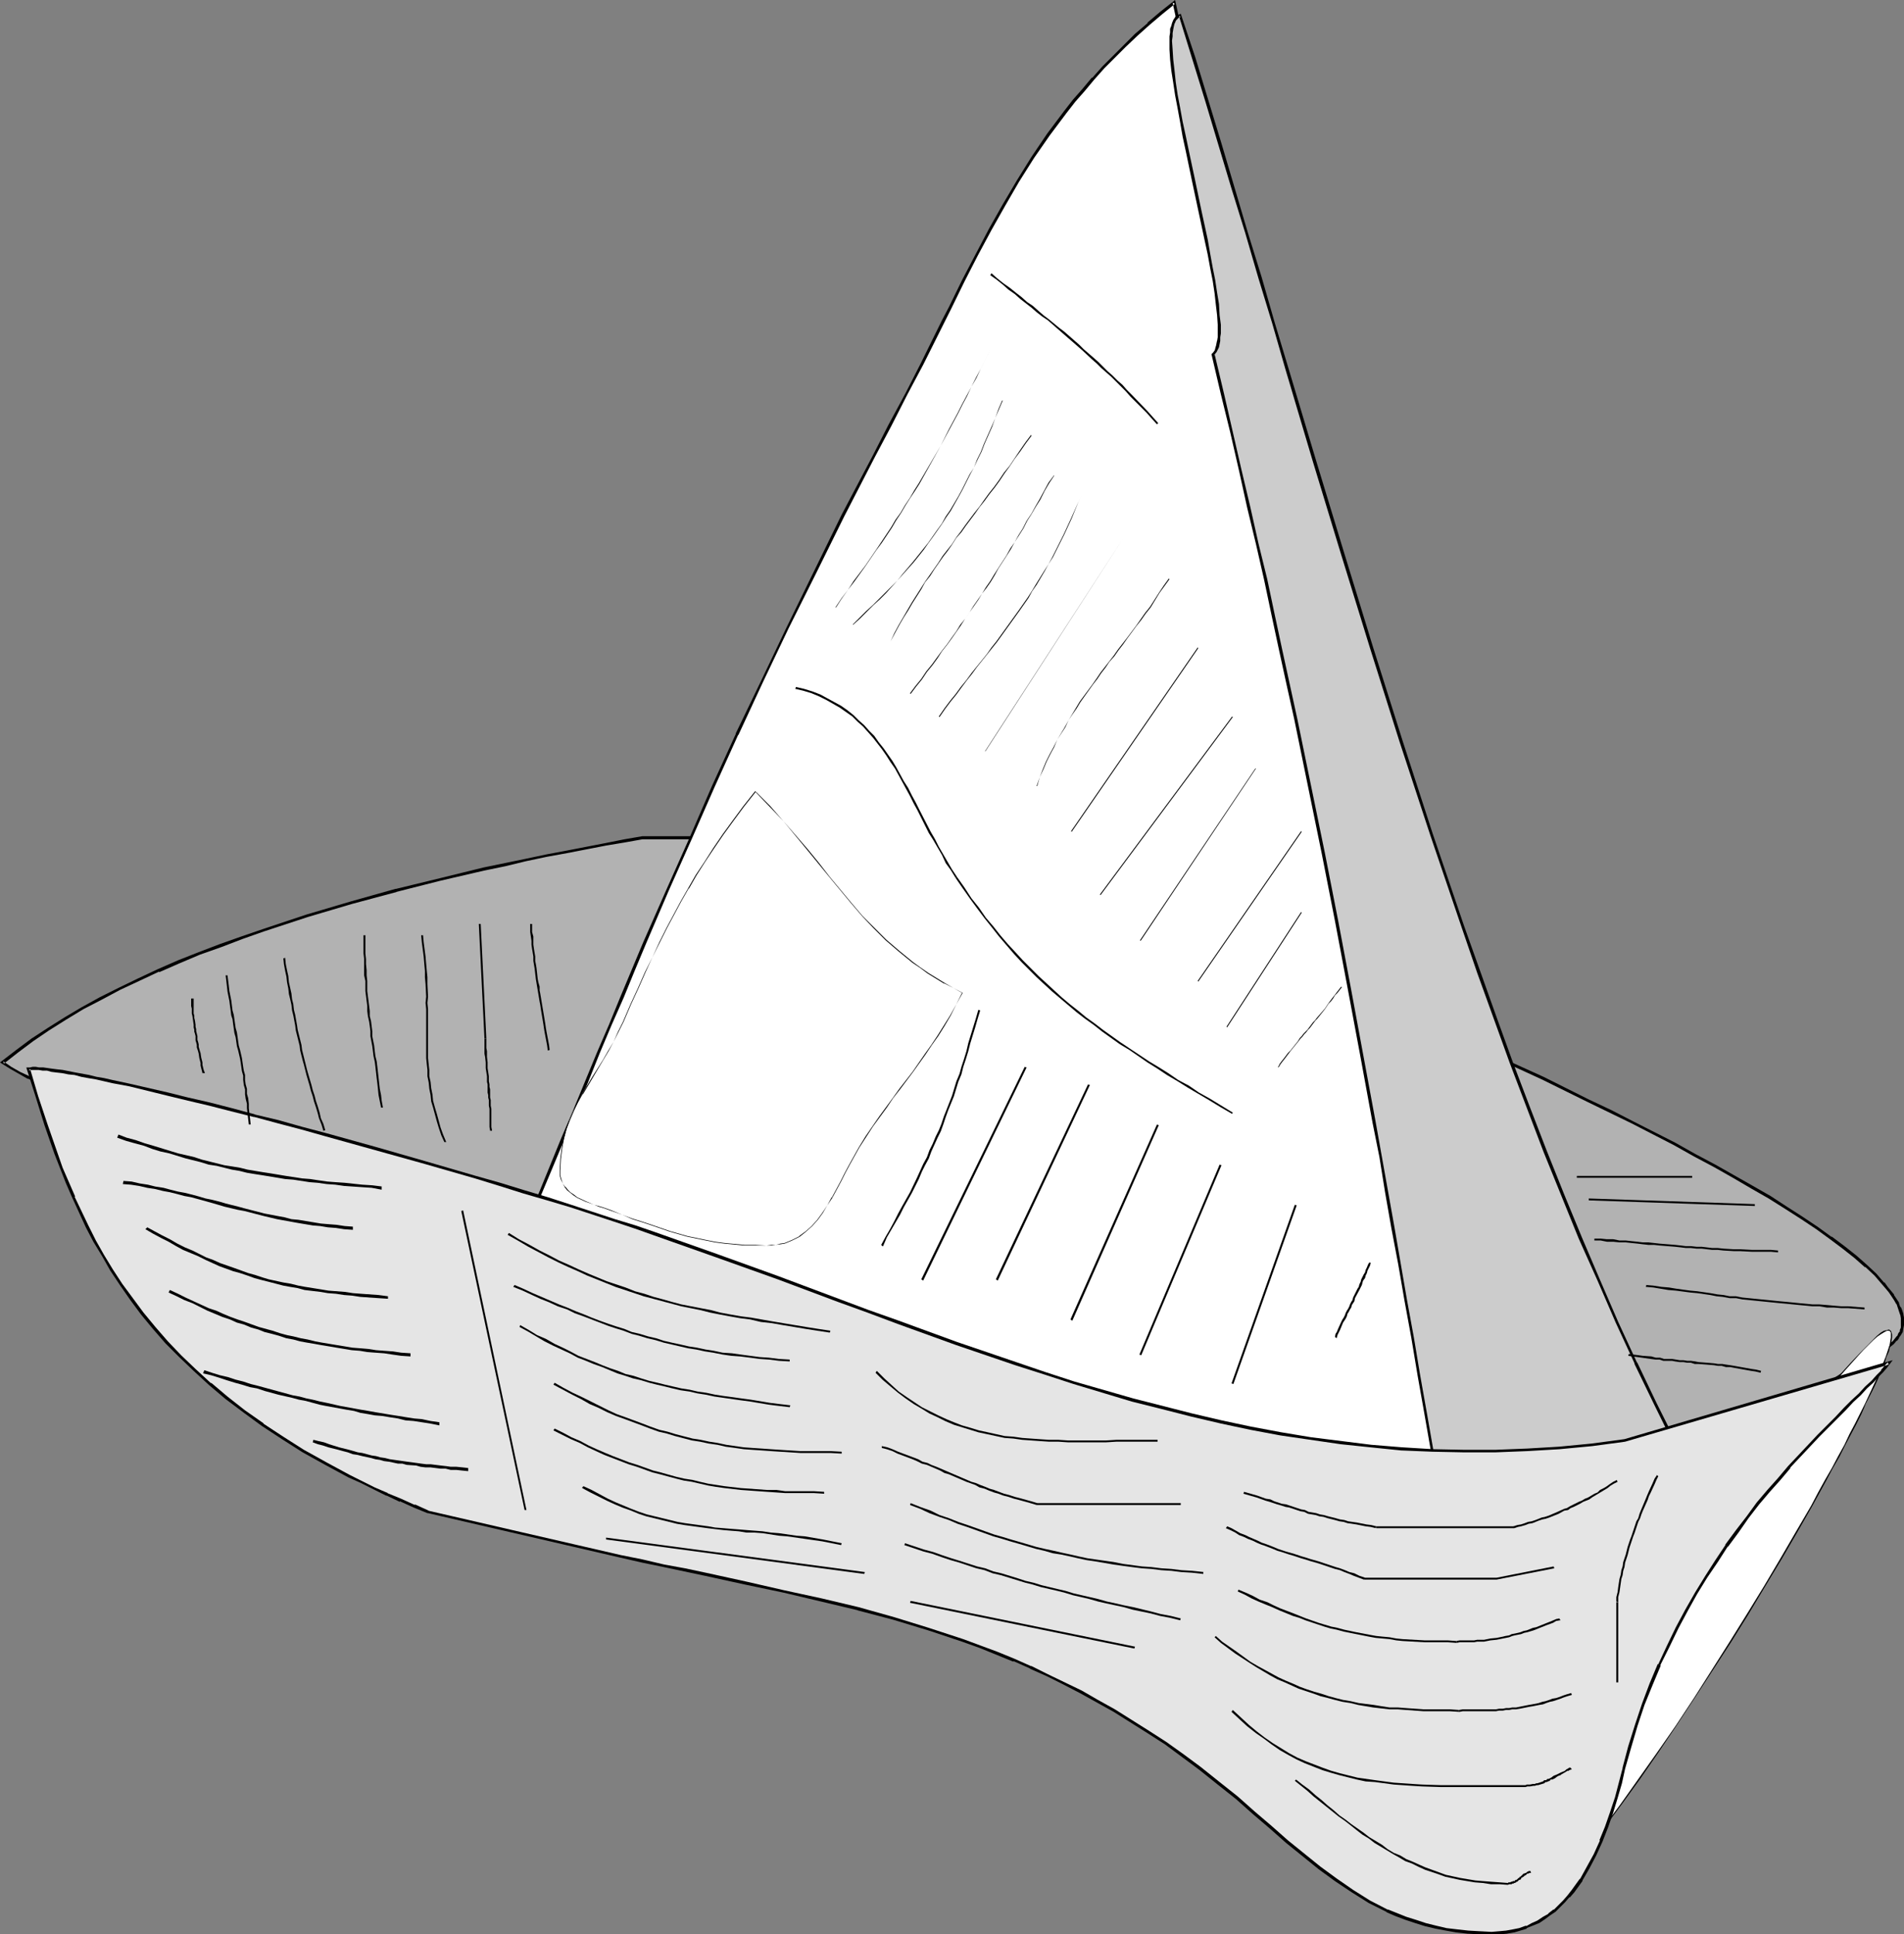 <?xml version="1.0" encoding="UTF-8" standalone="no"?>
<svg
   version="1.0"
   width="129.895mm"
   height="131.947mm"
   id="svg83"
   sodipodi:docname="Hat 061.wmf"
   xmlns:inkscape="http://www.inkscape.org/namespaces/inkscape"
   xmlns:sodipodi="http://sodipodi.sourceforge.net/DTD/sodipodi-0.dtd"
   xmlns="http://www.w3.org/2000/svg"
   xmlns:svg="http://www.w3.org/2000/svg">
  <rect width="100%" height="100%" fill="#808080" stroke="none"/>
  <sodipodi:namedview
     id="namedview83"
     pagecolor="#ffffff"
     bordercolor="#000000"
     borderopacity="0.25"
     inkscape:showpageshadow="2"
     inkscape:pageopacity="0.0"
     inkscape:pagecheckerboard="0"
     inkscape:deskcolor="#d1d1d1"
     inkscape:document-units="mm" />
  <defs
     id="defs1">
    <pattern
       id="WMFhbasepattern"
       patternUnits="userSpaceOnUse"
       width="6"
       height="6"
       x="0"
       y="0" />
  </defs>
  <path
     style="fill:#b2b2b2;fill-opacity:1;fill-rule:evenodd;stroke:none"
     d="m 0.646,273.911 3.717,-2.909 3.878,-2.909 4.202,-2.747 4.363,-2.747 4.363,-2.747 4.848,-2.424 4.686,-2.586 5.01,-2.262 5.171,-2.424 5.171,-2.101 5.333,-2.262 5.494,-2.101 5.494,-1.939 5.494,-1.939 11.312,-3.717 11.474,-3.394 11.474,-3.07 11.312,-2.909 11.312,-2.586 5.494,-1.293 5.333,-1.131 5.333,-1.131 5.171,-0.97 5.171,-0.97 4.848,-0.97 4.848,-0.808 4.686,-0.808 h 85.648 v 0 h 0.162 l 0.162,0.162 0.485,0.162 0.323,0.162 0.646,0.162 0.646,0.323 0.646,0.162 0.808,0.323 0.97,0.323 0.97,0.485 0.97,0.323 1.131,0.485 1.293,0.485 2.747,1.131 2.909,0.97 3.394,1.293 3.555,1.454 3.717,1.454 4.04,1.616 4.363,1.778 4.525,1.778 4.686,1.939 4.848,1.939 5.01,2.101 5.333,2.101 5.333,2.262 5.494,2.262 5.656,2.424 5.656,2.424 5.818,2.424 11.958,5.171 11.958,5.333 12.12,5.333 12.12,5.656 12.12,5.494 11.635,5.818 5.818,2.747 5.656,2.747 5.494,2.909 5.333,2.747 5.171,2.909 5.171,2.747 4.848,2.747 4.686,2.747 4.525,2.586 4.363,2.747 4.04,2.586 3.878,2.586 3.555,2.586 3.232,2.424 3.07,2.424 2.747,2.424 2.424,2.262 2.101,2.101 0.808,1.131 0.808,1.131 0.808,0.97 0.646,0.97 0.646,0.97 0.323,1.131 0.485,0.808 0.162,0.97 0.162,0.97 0.162,0.808 v 0.808 l -0.162,0.808 -0.323,0.97 -0.323,0.646 -0.485,0.808 -0.485,0.808 -0.808,0.646 -0.808,0.646 -0.808,0.646 -0.97,0.646 -3.555,1.939 -3.394,2.101 -6.787,4.202 -6.626,4.686 -6.464,4.686 -12.766,9.696 -6.464,4.686 -6.302,4.686 -6.464,4.202 -3.394,2.101 -3.232,1.939 -3.394,1.939 -3.232,1.778 -3.394,1.616 -3.555,1.454 -3.394,1.454 -3.555,1.293 -3.717,0.97 -3.717,0.97 -3.717,0.646 -3.878,0.485 -3.878,0.323 -4.04,0.162 h -3.878 l -3.717,-0.162 -3.717,-0.323 -3.555,-0.162 -3.394,-0.485 -3.394,-0.485 -3.394,-0.485 -3.232,-0.646 -6.464,-1.454 -6.141,-1.778 -6.141,-1.939 -5.979,-1.939 -5.979,-2.262 -5.979,-2.424 -6.141,-2.262 -6.141,-2.586 -6.302,-2.424 -6.626,-2.586 -6.949,-2.424 -3.717,-1.131 -3.555,-1.293 -6.626,-1.939 -6.464,-1.939 -6.464,-1.939 -6.302,-1.778 -6.141,-1.778 -5.979,-1.616 -5.979,-1.616 -5.818,-1.616 -11.312,-3.232 -11.15,-3.232 -10.827,-3.232 -10.666,-3.555 -5.333,-1.778 -5.171,-2.101 -5.171,-1.939 -5.171,-2.262 -5.171,-2.101 -5.171,-2.424 -5.171,-2.586 -5.171,-2.747 -5.171,-2.909 -5.171,-2.909 -5.171,-3.232 -5.333,-3.394 -5.171,-3.717 -5.333,-3.878 -5.494,-4.04 -5.333,-4.202 -1.939,-1.454 -2.101,-1.293 -2.262,-1.293 -2.586,-1.131 -2.586,-0.97 -2.747,-0.97 -2.747,-0.97 -6.141,-1.778 -3.232,-0.646 -6.464,-1.454 -6.787,-1.293 -6.949,-1.454 -6.949,-1.293 -6.787,-1.293 -6.626,-1.454 -3.232,-0.808 -3.07,-0.808 -3.07,-0.97 -3.07,-0.808 -2.747,-0.97 -2.747,-1.131 -2.424,-1.131 -2.424,-1.131 -2.262,-1.454 z"
     id="path1" />
  <path
     style="fill:#000000;fill-opacity:1;fill-rule:evenodd;stroke:none"
     d="m 0.808,273.588 0.162,0.646 3.717,-2.909 3.878,-2.909 v 0 l 4.04,-2.747 4.363,-2.747 4.525,-2.747 4.686,-2.424 4.848,-2.586 4.848,-2.262 v 0 l 5.171,-2.424 v 0.162 l 5.171,-2.262 5.333,-2.262 5.494,-1.939 5.494,-2.101 5.494,-1.939 11.312,-3.717 11.474,-3.394 11.474,-3.07 h -0.162 l 11.474,-2.909 11.15,-2.586 5.494,-1.131 5.333,-1.293 5.333,-1.131 5.333,-0.97 5.01,-0.97 5.01,-0.97 4.848,-0.808 4.525,-0.808 v 0 h 85.648 -0.162 l 0.323,0.162 h 0.162 l 0.323,0.162 0.485,0.162 0.485,0.162 0.646,0.323 0.646,0.162 0.808,0.323 0.97,0.485 0.97,0.323 0.97,0.485 1.293,0.323 1.131,0.485 2.747,1.131 3.07,1.131 3.232,1.293 3.555,1.454 7.757,3.07 4.363,1.616 4.525,1.939 4.686,1.778 4.848,2.101 5.01,1.939 5.333,2.262 5.333,2.262 5.494,2.262 5.656,2.262 5.818,2.424 5.818,2.586 11.797,5.01 v 0 l 12.12,5.333 12.12,5.333 h -0.162 l 12.12,5.656 11.958,5.494 11.797,5.818 5.656,2.747 5.656,2.747 10.989,5.656 5.171,2.909 5.171,2.747 4.848,2.747 4.686,2.747 4.525,2.586 4.363,2.747 4.04,2.586 3.878,2.586 3.555,2.586 v 0 l 3.232,2.424 3.07,2.424 2.747,2.424 v -0.162 l 2.424,2.262 1.939,2.262 v 0 l 0.97,1.131 0.808,0.97 0.646,0.97 v 0 l 0.646,0.97 0.646,1.131 v -0.162 l 0.323,0.97 v 0 l 0.323,0.97 0.323,0.97 v -0.162 l 0.162,0.97 v 0 0.808 0.808 0 0.808 0 l -0.323,0.808 h 0.162 l -0.485,0.646 -0.323,0.808 v -0.162 l -0.646,0.808 v 0 l -0.646,0.808 v -0.162 l -0.808,0.808 v 0 l -0.808,0.485 -1.131,0.646 -3.394,1.939 -3.555,2.101 -6.626,4.363 -6.626,4.525 h -0.162 l -6.464,4.686 -12.766,9.696 -6.302,4.686 -6.464,4.686 v 0 l -6.302,4.202 -3.394,2.101 -3.232,1.939 -3.394,1.939 -3.232,1.778 -3.394,1.616 v 0 l -3.555,1.454 -3.394,1.454 -3.555,1.131 -3.717,1.131 h 0.162 l -3.717,0.808 -3.717,0.808 -3.878,0.485 v 0 l -3.878,0.323 -4.04,0.162 -3.878,-0.162 h -3.717 l -3.717,-0.323 h 0.162 l -3.717,-0.323 -3.394,-0.323 -3.394,-0.485 -3.394,-0.646 -3.232,-0.485 -6.464,-1.616 h 0.162 l -6.302,-1.616 -5.979,-1.939 -5.979,-1.939 -5.979,-2.262 -5.979,-2.424 -6.141,-2.424 -6.141,-2.424 -6.464,-2.424 -6.626,-2.586 -6.949,-2.424 -3.555,-1.293 -3.555,-1.131 -6.626,-2.101 -6.626,-1.939 -6.464,-1.778 -6.141,-1.778 -6.141,-1.778 -5.979,-1.616 -5.979,-1.778 -17.291,-4.686 -10.989,-3.232 -10.827,-3.232 -10.666,-3.555 -5.333,-1.939 -5.171,-1.939 -5.171,-2.101 -5.171,-2.101 -5.171,-2.262 v 0.162 l -5.171,-2.424 -5.171,-2.586 -5.01,-2.747 -5.333,-2.909 -5.171,-2.909 -5.171,-3.232 -5.333,-3.394 -5.171,-3.717 v 0 l -5.333,-3.878 -5.333,-4.04 -5.494,-4.202 v 0 l -1.939,-1.454 -2.101,-1.293 -2.262,-1.293 H 88.395 L 85.971,297.828 v -0.162 l -2.586,-0.97 -2.747,-0.97 -2.909,-0.97 -5.979,-1.778 h -0.162 l -3.07,-0.808 -6.626,-1.454 -6.787,-1.293 -6.787,-1.293 -6.949,-1.293 -6.949,-1.293 -6.626,-1.454 -3.07,-0.808 v 0 l -3.232,-0.808 -2.909,-0.97 -3.07,-0.97 -2.747,-0.97 -2.747,-0.97 v 0 l -2.586,-1.131 H 7.595 L 5.171,276.335 2.909,275.042 0.808,273.588 0,273.911 l 2.586,1.616 2.262,1.293 2.262,1.293 h 0.162 l 2.586,1.131 v 0 l 2.586,1.131 2.909,0.97 2.909,0.97 3.07,0.808 3.07,0.97 h 0.162 l 3.232,0.646 6.626,1.454 6.787,1.293 6.949,1.454 6.787,1.293 6.787,1.293 6.626,1.454 3.232,0.808 h -0.162 l 6.141,1.616 2.909,0.97 2.586,0.97 2.586,1.131 v -0.162 l 2.586,1.131 h -0.162 l 2.424,1.293 2.101,1.293 1.939,1.293 h -0.162 l 5.494,4.363 5.333,4.04 5.333,3.878 h 0.162 l 5.171,3.717 5.333,3.394 5.171,3.232 5.171,2.909 5.171,2.909 5.171,2.747 5.171,2.586 5.171,2.262 0.162,0.162 5.01,2.262 5.171,2.101 5.171,2.101 5.333,1.939 5.171,1.778 10.666,3.555 10.827,3.394 11.15,3.232 17.13,4.686 5.979,1.616 5.979,1.778 6.141,1.616 6.302,1.939 6.464,1.778 6.464,1.939 6.626,2.101 3.717,1.131 3.555,1.293 6.949,2.262 6.626,2.586 6.302,2.586 6.302,2.424 5.979,2.424 5.979,2.262 6.141,2.262 5.818,2.101 6.141,1.939 6.141,1.616 h 0.162 l 6.302,1.454 3.232,0.646 3.394,0.485 3.394,0.646 3.555,0.323 3.555,0.323 v 0 l 3.717,0.162 3.717,0.162 h 3.878 4.04 l 3.878,-0.323 h 0.162 l 3.717,-0.485 3.878,-0.808 3.555,-0.808 h 0.162 l 3.555,-1.131 3.717,-1.131 3.394,-1.454 3.394,-1.454 0.162,-0.162 3.394,-1.616 3.394,-1.778 3.232,-1.939 3.394,-1.939 3.232,-2.101 6.464,-4.363 v 0 l 6.464,-4.525 6.302,-4.686 12.766,-9.696 6.464,-4.686 v 0 l 6.626,-4.686 6.787,-4.202 3.394,-2.101 3.555,-1.939 0.97,-0.646 0.97,-0.646 v 0 l 0.808,-0.646 v 0 l 0.646,-0.808 h 0.162 l 0.485,-0.646 v -0.162 l 0.485,-0.646 0.485,-0.808 0.162,-0.97 v 0 l 0.162,-0.808 v -0.162 -0.808 -0.808 -0.162 l -0.162,-0.808 v -0.162 l -0.323,-0.97 -0.323,-0.808 h -0.162 l -0.323,-0.97 v -0.162 l -0.646,-0.97 -0.646,-0.97 v -0.162 l -0.808,-0.97 -0.808,-0.97 -0.808,-1.131 h -0.162 l -1.939,-2.262 -2.424,-2.262 v 0 l -2.747,-2.424 -3.07,-2.424 -3.232,-2.424 h -0.162 l -3.555,-2.586 -3.878,-2.586 -4.04,-2.586 -4.202,-2.747 -4.525,-2.586 -4.848,-2.747 -4.848,-2.747 -5.171,-2.747 -5.171,-2.909 -10.827,-5.494 -5.656,-2.909 -5.818,-2.747 -11.635,-5.818 -12.12,-5.494 -11.958,-5.656 h -0.162 l -12.12,-5.333 -12.12,-5.333 v 0 l -11.797,-5.171 -5.818,-2.424 -5.818,-2.424 -5.494,-2.424 -5.656,-2.262 -5.333,-2.262 -5.171,-2.101 -5.171,-2.101 -4.686,-1.939 -4.848,-1.939 -4.525,-1.778 -4.202,-1.778 -7.918,-3.07 -3.555,-1.454 -3.232,-1.293 -3.07,-1.131 -2.586,-0.97 -1.293,-0.485 -1.131,-0.485 -1.131,-0.485 -0.97,-0.323 -0.808,-0.323 -0.808,-0.323 -0.808,-0.323 -0.485,-0.162 -0.646,-0.162 -0.485,-0.323 h -0.323 v 0 l -0.485,-0.323 h -85.648 v 0 l -4.686,0.808 -4.848,0.97 -5.01,0.97 -5.01,0.97 -5.171,0.97 -5.333,1.131 -5.494,1.131 -5.494,1.131 -11.15,2.747 -11.312,2.747 h -0.162 l -11.474,3.232 -11.474,3.394 -11.15,3.717 -5.656,1.939 -5.494,1.939 -5.494,2.101 -5.333,2.101 -5.171,2.262 v 0 l -5.171,2.424 v 0 l -5.01,2.424 -4.848,2.424 -4.686,2.586 -4.363,2.586 -4.363,2.747 -4.202,2.747 v 0 L 4.202,270.679 0,273.911 Z"
     id="path2" />
  <path
     style="fill:#ffffff;fill-opacity:1;fill-rule:evenodd;stroke:none"
     d="m 127.987,334.834 3.555,-8.726 3.555,-8.403 3.394,-8.08 3.232,-8.08 3.232,-7.757 3.232,-7.595 3.07,-7.434 3.07,-7.434 3.07,-7.11 2.909,-7.11 3.07,-6.949 2.909,-6.949 5.818,-13.736 5.979,-13.251 5.818,-13.413 6.141,-13.413 6.302,-13.574 3.394,-6.949 3.232,-6.949 3.555,-7.11 3.555,-7.11 3.555,-7.272 3.717,-7.434 4.04,-7.595 3.878,-7.757 4.202,-8.08 4.363,-8.08 1.939,-3.878 1.939,-3.717 3.717,-7.434 1.778,-3.555 1.778,-3.555 3.394,-6.949 3.394,-6.787 3.555,-6.464 3.555,-6.302 3.555,-6.302 3.878,-5.979 4.04,-5.979 4.363,-5.818 2.262,-2.747 2.424,-2.909 2.424,-2.747 2.586,-2.909 2.747,-2.909 2.909,-2.747 2.909,-2.747 3.07,-2.909 3.232,-2.747 3.394,-2.747 82.093,379.436 -2.424,0.323 -2.262,0.323 -4.363,0.646 -4.202,0.485 -2.262,0.162 -2.424,0.162 -3.232,-0.162 h -3.07 l -3.07,-0.162 -2.747,-0.162 -5.656,-0.646 -5.333,-0.808 -5.171,-0.808 -5.01,-1.131 -5.01,-1.293 -4.848,-1.293 -4.848,-1.454 -4.848,-1.454 -5.01,-1.454 -5.171,-1.454 -5.333,-1.616 -5.494,-1.454 -5.818,-1.454 -2.909,-0.646 -3.232,-0.646 -5.333,-1.131 -5.171,-1.131 -5.171,-1.131 -5.01,-1.131 -9.696,-2.101 -9.534,-2.262 -9.211,-2.101 -4.525,-1.131 -4.525,-1.131 -17.776,-4.04 -8.888,-1.778 -9.05,-1.939 -9.05,-1.778 -9.373,-1.616 -9.534,-1.293 -5.01,-0.808 -5.01,-0.646 -5.171,-0.646 -5.171,-0.485 -5.333,-0.485 z"
     id="path3" />
  <path
     style="fill:#000000;fill-opacity:1;fill-rule:evenodd;stroke:none"
     d="m 127.987,334.349 0.323,0.485 3.555,-8.565 3.555,-8.403 3.394,-8.08 3.394,-8.08 3.232,-7.757 3.232,-7.595 3.07,-7.595 2.909,-7.272 3.07,-7.272 3.07,-6.949 2.909,-7.11 2.909,-6.949 5.818,-13.574 v 0 l 5.979,-13.413 5.818,-13.251 6.141,-13.574 v 0.162 l 6.302,-13.574 6.626,-13.898 7.11,-14.221 7.272,-14.706 7.918,-15.352 4.202,-7.918 4.202,-8.242 4.04,-7.595 5.494,-10.989 1.778,-3.555 3.394,-6.949 3.394,-6.626 3.555,-6.626 3.555,-6.302 3.555,-6.141 3.878,-6.141 4.04,-5.818 v 0 l 4.363,-5.818 2.262,-2.909 2.424,-2.747 2.424,-2.909 v 0 l 2.586,-2.909 2.747,-2.747 2.747,-2.747 3.07,-2.909 3.07,-2.747 v 0 l 3.232,-2.747 3.394,-2.747 -0.646,-0.323 82.093,379.436 0.323,-0.323 -2.424,0.162 -2.424,0.323 -4.202,0.808 -4.202,0.485 v 0 l -2.262,0.162 -2.424,0.162 -3.232,-0.162 h -3.07 l -3.07,-0.162 -2.747,-0.323 v 0 l -5.656,-0.485 -5.333,-0.808 -5.171,-0.97 -5.01,-1.131 -5.01,-1.131 h 0.162 l -4.848,-1.293 -4.848,-1.454 -5.01,-1.454 -5.01,-1.616 -5.171,-1.454 -5.171,-1.454 -5.494,-1.454 h -0.162 l -5.818,-1.454 -2.909,-0.646 -3.07,-0.646 -5.333,-1.131 -5.333,-1.131 -5.171,-1.131 -5.01,-1.131 -19.069,-4.363 -9.373,-2.262 -4.525,-0.97 -4.525,-1.131 -17.776,-4.04 -8.888,-1.939 -8.888,-1.778 -9.211,-1.778 -9.373,-1.616 -9.534,-1.454 -5.01,-0.646 -5.01,-0.646 -5.01,-0.646 -5.333,-0.485 -5.333,-0.646 -5.494,-0.485 -0.646,0.808 5.979,0.485 5.494,0.485 5.171,0.646 5.171,0.485 5.01,0.808 4.848,0.646 9.696,1.454 9.373,1.616 9.05,1.616 9.05,1.939 8.888,1.939 17.776,4.04 4.525,0.97 4.525,1.131 9.211,2.101 19.23,4.525 5.01,1.131 5.01,0.97 5.333,1.131 5.333,1.131 3.07,0.646 3.07,0.808 5.818,1.454 h -0.162 l 5.494,1.454 5.333,1.454 5.171,1.454 5.01,1.616 4.848,1.293 4.848,1.454 4.848,1.293 h 0.162 l 4.848,1.293 5.01,1.131 5.171,0.97 5.494,0.808 5.494,0.485 h 0.162 l 2.747,0.162 3.07,0.162 3.07,0.162 h 3.232 2.424 l 2.262,-0.162 v 0 l 4.363,-0.485 4.202,-0.808 2.262,-0.323 2.909,-0.323 L 303,0 l -3.878,3.07 -3.232,2.747 v 0.162 l -3.232,2.747 -2.909,2.909 -2.747,2.747 -2.747,2.747 -2.586,2.909 h -0.162 l -2.424,2.909 -2.424,2.747 -2.262,2.909 -4.363,5.818 v 0 l -4.04,5.979 -3.717,5.979 -3.717,6.302 -3.555,6.302 -3.394,6.464 -3.555,6.787 -3.394,6.949 -1.778,3.394 -5.494,11.15 -3.878,7.595 -4.363,8.08 -4.04,7.918 -8.08,15.352 -7.272,14.867 -6.949,14.221 -6.626,13.898 -6.464,13.413 v 0.162 l -6.141,13.413 -5.818,13.413 -5.979,13.413 v 0 l -5.979,13.574 -2.909,6.949 -2.909,6.949 -2.909,7.11 -3.07,7.11 -3.07,7.434 -3.07,7.434 -3.232,7.595 -3.232,7.918 -3.232,7.918 -3.394,8.242 -3.555,8.403 -3.878,9.05 z"
     id="path4" />
  <path
     style="fill:#cccccc;fill-opacity:1;fill-rule:evenodd;stroke:none"
     d="m 312.696,91.304 0.485,-0.323 0.162,-0.485 0.323,-0.485 0.323,-0.646 0.162,-0.646 v -0.808 l 0.162,-0.97 v -0.97 -2.262 l -0.162,-2.424 -0.162,-2.747 -0.485,-3.07 -0.485,-3.07 -0.646,-3.394 -0.646,-3.555 -0.646,-3.555 -1.616,-7.595 -1.616,-7.757 -1.778,-7.595 -0.646,-3.717 -0.808,-3.717 -0.646,-3.555 -0.646,-3.394 -0.485,-3.394 -0.485,-2.909 -0.162,-2.909 -0.162,-2.586 -0.162,-2.262 0.162,-1.131 V 8.403 l 0.162,-0.808 0.162,-0.808 0.162,-0.808 0.323,-0.485 0.162,-0.485 0.485,-0.485 0.323,-0.323 0.485,-0.323 3.394,10.989 3.394,10.989 3.394,11.312 3.394,11.312 3.555,11.635 3.394,11.474 3.555,11.797 3.555,11.635 7.11,23.917 7.272,23.917 7.434,24.078 7.595,24.078 7.757,24.078 8.08,23.755 4.04,11.797 4.202,11.635 4.363,11.635 4.363,11.635 4.363,11.312 4.525,11.312 4.525,10.989 4.686,10.989 4.686,10.666 4.848,10.504 5.01,10.504 5.01,10.181 -2.424,1.454 -2.424,1.293 -2.101,1.293 -2.262,1.131 -2.101,0.97 -2.101,0.97 -4.363,1.616 -4.202,1.293 -4.525,1.131 -2.424,0.485 -2.586,0.485 -2.586,0.646 -2.747,0.485 h -23.755 l -1.778,-10.504 -1.778,-10.181 -1.778,-9.858 -1.616,-9.858 -1.778,-9.534 -1.616,-9.534 -1.616,-9.211 -1.616,-9.211 -1.616,-9.05 -1.778,-8.888 -3.07,-17.614 -3.232,-17.453 -3.394,-17.13 -3.232,-17.13 -3.555,-17.291 -3.555,-17.453 -1.939,-8.888 -1.939,-8.888 -2.101,-8.888 -1.939,-9.211 -2.101,-9.373 -2.101,-9.373 -2.262,-9.534 -2.262,-9.696 -2.424,-10.019 z"
     id="path5" />
  <path
     style="fill:#000000;fill-opacity:1;fill-rule:evenodd;stroke:none"
     d="m 313.18,91.304 -0.162,0.323 0.323,-0.323 v -0.162 l 0.323,-0.323 0.323,-0.646 v 0 l 0.323,-0.646 v 0 l 0.162,-0.808 0.162,-0.808 v 0 -0.97 l 0.162,-0.97 v -2.262 l -0.323,-2.424 v 0 l -0.162,-2.909 -0.485,-2.909 -0.485,-3.232 -0.646,-3.232 -0.646,-3.555 -0.646,-3.717 -1.616,-7.434 -1.616,-7.757 -1.616,-7.595 -0.808,-3.878 -0.808,-3.717 -0.646,-3.555 -0.646,-3.394 -0.485,-3.232 -0.323,-3.07 -0.323,-2.747 v 0 l -0.162,-2.586 -0.162,-2.262 0.162,-1.131 V 8.403 8.565 l 0.162,-0.97 0.162,-0.808 v 0 l 0.162,-0.646 0.323,-0.646 -0.162,0.162 0.323,-0.485 v 0 l 0.485,-0.485 -0.162,0.162 0.485,-0.485 -0.162,0.162 0.485,-0.162 -0.485,-0.323 3.394,10.989 3.394,10.989 3.394,11.312 3.394,11.312 3.555,11.474 3.394,11.635 3.555,11.635 3.394,11.797 7.11,23.917 7.272,23.917 7.434,24.078 7.595,24.078 7.918,24.078 8.08,23.755 4.04,11.797 4.202,11.635 4.202,11.635 4.363,11.474 4.363,11.474 4.525,11.15 4.525,11.15 4.848,10.827 v 0 l 4.686,10.827 4.848,10.504 v 0.162 l 5.01,10.342 5.01,10.181 0.162,-0.485 -2.424,1.454 -2.424,1.293 -2.101,1.293 -2.262,1.131 -2.101,0.97 v 0 l -2.101,0.97 v -0.162 l -4.202,1.616 -4.363,1.293 h 0.162 l -4.686,1.293 -2.424,0.485 -2.424,0.485 -2.747,0.485 -2.747,0.485 h 0.162 -23.755 l 0.323,0.323 -1.778,-10.342 -1.778,-10.181 -1.778,-10.019 -1.616,-9.696 -1.778,-9.696 -1.616,-9.373 -1.616,-9.373 -1.616,-9.05 -1.616,-9.05 -1.616,-9.05 -3.232,-17.453 -3.232,-17.453 -3.232,-17.13 -3.394,-17.291 -7.11,-34.582 -1.939,-8.888 -1.939,-8.888 -1.939,-9.05 -1.939,-9.211 -2.262,-9.211 -2.101,-9.373 -2.262,-9.534 -2.262,-9.858 -2.262,-9.858 -2.424,-10.181 h -0.808 l 2.424,10.342 2.424,9.858 2.262,9.858 2.101,9.534 2.262,9.373 2.101,9.211 1.939,9.211 1.939,9.05 1.939,8.888 1.939,8.726 7.11,34.744 3.394,17.291 3.232,17.13 3.232,17.291 3.232,17.614 1.778,8.888 1.454,9.05 1.616,9.211 1.778,9.373 1.616,9.373 1.778,9.696 1.616,9.696 1.778,10.019 1.778,10.181 1.778,10.666 h 24.078 l 2.747,-0.485 2.747,-0.646 2.424,-0.485 2.424,-0.485 4.525,-1.131 h 0.162 l 4.202,-1.293 4.363,-1.616 v 0 l 2.101,-0.97 v 0 l 2.101,-0.97 2.262,-1.131 2.262,-1.293 2.262,-1.293 2.747,-1.778 -5.171,-10.342 -5.01,-10.504 v 0.162 l -4.848,-10.504 -4.686,-10.827 v 0 l -4.686,-10.989 -4.525,-10.989 -4.525,-11.312 -4.363,-11.312 -4.363,-11.474 -4.202,-11.635 -4.202,-11.797 -4.202,-11.797 -8.08,-23.755 -7.757,-23.917 -7.595,-24.078 -7.434,-24.24 -7.272,-23.917 -7.11,-23.755 -3.555,-11.797 -3.394,-11.797 -3.555,-11.474 -3.394,-11.474 -3.394,-11.474 -3.394,-11.15 -3.394,-11.15 -3.717,-11.15 -0.808,0.323 -0.485,0.323 v 0 l -0.323,0.485 v 0 l -0.323,0.485 -0.323,0.808 -0.162,0.646 v 0 l -0.323,0.808 v 0.97 0 l -0.162,0.97 v 1.131 2.262 l 0.162,2.586 v 0 l 0.323,2.909 0.485,3.07 0.485,3.232 0.646,3.394 0.646,3.555 0.646,3.717 0.808,3.717 1.616,7.757 1.616,7.595 1.616,7.595 0.808,3.717 0.646,3.555 0.646,3.232 0.485,3.232 0.323,2.909 0.323,2.747 v 0 l 0.162,2.424 v 2.262 0.97 l -0.162,0.97 v -0.162 l -0.162,0.808 -0.162,0.808 V 89.203 l -0.162,0.646 v 0 l -0.162,0.646 v -0.162 l -0.323,0.485 v 0 l -0.485,0.485 z"
     id="path6" />
  <path
     style="fill:#ffffff;fill-opacity:1;fill-rule:evenodd;stroke:none"
     d="m 392.364,495.787 1.939,-2.424 1.939,-2.424 1.616,-2.586 1.616,-2.586 1.454,-2.747 1.293,-2.586 1.293,-2.909 1.131,-2.747 2.101,-5.656 1.939,-5.818 1.616,-5.818 1.778,-5.979 3.232,-11.797 1.778,-5.818 2.101,-5.818 2.262,-5.656 1.293,-2.909 1.293,-2.747 1.454,-2.586 1.616,-2.747 1.616,-2.586 1.939,-2.586 2.586,-3.555 2.747,-3.717 2.909,-3.555 3.07,-3.717 6.302,-7.595 6.464,-7.434 6.464,-7.595 6.626,-7.11 3.232,-3.717 3.232,-3.394 3.07,-3.394 2.909,-3.394 1.454,-1.454 1.293,-1.131 1.131,-1.131 0.97,-0.646 0.808,-0.485 0.646,-0.323 h 0.485 l 0.323,0.162 0.323,0.323 v 0.646 0.808 l -0.162,0.97 -0.323,1.131 -0.323,1.293 -0.485,1.454 -0.646,1.778 -0.808,1.778 -0.808,1.939 -0.97,2.101 -0.97,2.262 -1.131,2.424 -1.293,2.424 -1.293,2.586 -1.454,2.747 -1.454,2.909 -1.454,2.909 -1.778,3.07 -1.616,3.07 -1.778,3.232 -1.778,3.232 -3.878,6.626 -4.04,6.949 -4.202,7.11 -4.363,7.272 -4.525,7.272 -9.373,14.382 -4.686,7.11 -4.686,6.949 -4.686,6.787 -4.686,6.464 -4.525,6.141 -2.424,3.07 -2.101,2.909 -2.262,2.747 -2.262,2.586 -2.101,2.586 -2.101,2.424 -2.101,2.262 -1.939,2.101 -1.939,2.101 z"
     id="path7" />
  <path
     style="fill:#000000;fill-opacity:1;fill-rule:evenodd;stroke:none"
     d="m 392.364,495.787 0.162,0.162 1.939,-2.586 1.778,-2.424 1.778,-2.586 1.454,-2.586 1.454,-2.747 1.454,-2.586 1.293,-2.747 1.131,-2.909 2.101,-5.656 1.778,-5.656 1.778,-5.979 1.616,-5.818 3.394,-11.797 1.778,-5.979 2.101,-5.818 2.262,-5.656 1.131,-2.747 1.454,-2.747 1.454,-2.747 1.616,-2.747 1.616,-2.586 1.778,-2.586 2.747,-3.555 2.747,-3.555 2.909,-3.717 3.07,-3.717 6.141,-7.595 6.626,-7.434 6.464,-7.434 v 0 l 9.696,-10.827 3.232,-3.555 3.07,-3.394 3.07,-3.394 1.454,-1.454 1.131,-1.131 1.131,-0.97 v 0 l 0.97,-0.646 0.808,-0.485 0.646,-0.323 v 0 h 0.485 v 0 l 0.323,0.162 -0.162,-0.162 0.323,0.485 v -0.162 0.646 0.808 l -0.162,0.97 -0.162,1.131 v -0.162 l -0.485,1.454 -0.485,1.454 -0.646,1.616 -0.808,1.939 -0.808,1.939 -0.97,2.101 -2.101,4.525 -1.293,2.586 -1.293,2.586 -1.454,2.747 -1.293,2.747 -1.616,2.909 -1.616,3.07 -1.778,3.07 -1.778,3.232 -1.778,3.394 -3.878,6.626 -4.04,6.949 -4.202,7.11 -4.363,7.11 -4.525,7.272 -9.211,14.544 -4.686,7.11 -4.848,6.949 -4.686,6.626 -4.686,6.626 -4.525,6.141 -2.262,2.909 -2.262,2.909 -2.262,2.747 -2.101,2.747 -2.262,2.424 -2.101,2.424 h 0.162 l -2.101,2.262 -1.939,2.262 -1.939,1.939 -1.939,1.939 0.162,0.162 1.778,-1.939 1.939,-1.939 2.101,-2.262 2.101,-2.262 v 0 l 2.101,-2.424 2.101,-2.586 2.262,-2.586 2.101,-2.747 2.262,-2.909 2.262,-2.909 4.686,-6.302 4.686,-6.464 4.686,-6.787 4.686,-6.949 4.686,-7.11 9.373,-14.382 4.525,-7.272 4.363,-7.272 4.202,-6.949 4.04,-6.949 3.878,-6.787 1.778,-3.232 1.778,-3.232 1.616,-3.07 1.778,-3.07 1.454,-2.909 1.454,-2.747 1.454,-2.747 1.293,-2.586 1.131,-2.586 2.262,-4.525 0.97,-2.101 0.808,-2.101 0.808,-1.778 0.485,-1.616 0.646,-1.454 0.323,-1.454 v 0 l 0.323,-1.131 0.162,-0.97 v -0.808 l -0.162,-0.646 -0.162,-0.323 -0.485,-0.323 -0.485,0.162 -0.808,0.162 -0.808,0.485 -0.97,0.808 v 0 l -0.97,0.97 -1.293,1.293 -1.454,1.454 -3.07,3.232 -3.07,3.394 -3.232,3.555 -9.696,10.827 v 0 l -6.626,7.434 -6.464,7.595 -6.302,7.434 -2.909,3.717 -2.909,3.717 -2.909,3.555 -2.586,3.717 -1.939,2.586 -1.616,2.586 -1.454,2.586 -1.616,2.747 -1.293,2.747 -1.293,2.909 -2.262,5.494 -2.101,5.818 -1.778,5.979 -3.232,11.797 -1.616,5.818 -1.778,5.979 -1.939,5.656 -2.101,5.818 -1.131,2.747 -1.293,2.747 -1.293,2.747 -1.454,2.586 -1.616,2.747 -1.616,2.424 -1.778,2.586 -2.101,2.424 0.323,0.162 z"
     id="path8" />
  <path
     style="fill:#e5e5e5;fill-opacity:1;fill-rule:evenodd;stroke:none"
     d="m 7.272,275.527 h 0.485 0.646 0.808 0.808 0.97 l 1.131,0.162 1.293,0.162 1.293,0.162 1.454,0.323 1.454,0.323 1.778,0.162 1.616,0.323 1.939,0.323 1.939,0.485 1.939,0.323 2.101,0.485 4.525,0.97 4.686,1.131 5.01,1.131 5.333,1.293 5.494,1.454 5.656,1.454 5.979,1.454 5.979,1.616 6.302,1.616 6.302,1.616 12.605,3.555 12.928,3.717 12.928,3.717 6.302,1.939 6.141,1.778 6.141,1.939 5.818,1.778 5.818,1.939 5.494,1.778 5.333,1.778 5.171,1.616 15.998,5.818 15.837,5.656 15.514,5.656 7.595,2.909 7.757,2.747 15.19,5.494 15.19,5.333 7.434,2.424 7.595,2.424 15.029,4.363 7.595,2.101 7.595,1.939 7.595,1.778 7.757,1.616 7.595,1.293 7.757,1.293 7.757,1.131 7.918,0.808 7.918,0.646 7.918,0.485 8.08,0.162 h 8.08 l 8.242,-0.323 8.242,-0.485 8.403,-0.808 8.565,-1.131 68.034,-20.038 -0.808,1.131 -0.97,1.131 -1.131,1.131 -1.454,1.454 -1.454,1.616 -1.616,1.778 -1.939,1.778 -2.101,1.939 -2.101,2.101 -2.262,2.262 -2.262,2.424 -2.424,2.586 -2.586,2.747 -2.586,2.909 -2.586,2.909 -2.747,3.232 -2.747,3.232 -2.586,3.394 -2.747,3.717 -2.747,3.717 -2.586,4.04 -2.586,3.878 -2.747,4.202 -2.424,4.525 -2.424,4.525 -2.262,4.686 -2.424,4.848 -2.101,5.01 -1.939,5.171 -1.778,5.333 -1.778,5.494 -1.454,5.656 -0.97,3.878 -0.97,3.717 -1.131,3.717 -1.293,3.717 -1.454,3.717 -1.616,3.555 -1.778,3.232 -1.778,3.232 -2.101,2.909 -1.131,1.293 -1.131,1.454 -1.293,1.131 -1.293,1.131 -1.293,1.131 -1.454,0.808 -1.293,0.97 -1.616,0.646 -1.616,0.808 -1.616,0.485 -1.616,0.485 -1.778,0.323 -1.939,0.162 h -1.939 -3.07 l -2.909,-0.162 -2.909,-0.323 -2.909,-0.485 -2.586,-0.485 -2.747,-0.646 -2.424,-0.808 -2.586,-0.808 -2.424,-0.97 -2.262,-1.131 -4.686,-2.262 -4.363,-2.747 -4.202,-2.909 -4.363,-3.07 -4.202,-3.394 -4.04,-3.394 -4.202,-3.717 -4.363,-3.717 -4.363,-3.878 -4.686,-3.717 -4.848,-3.878 -4.525,-3.232 -4.363,-3.232 -4.525,-2.909 -4.363,-2.747 -4.363,-2.747 -4.363,-2.424 -4.363,-2.424 -4.202,-2.101 -4.363,-2.101 -4.363,-2.101 -4.202,-1.939 -4.525,-1.778 -4.363,-1.616 -4.363,-1.616 -8.888,-2.909 -8.888,-2.747 -9.211,-2.424 -9.373,-2.262 -9.696,-2.262 -10.019,-2.262 -5.01,-0.97 -5.333,-1.131 -5.171,-1.131 -5.494,-1.131 -5.494,-1.131 -5.656,-1.293 -49.611,-11.474 -3.555,-1.454 -3.555,-1.616 -3.555,-1.454 -3.232,-1.616 -3.232,-1.616 -3.232,-1.454 -5.979,-3.232 -5.818,-3.232 -5.333,-3.394 -5.171,-3.394 -4.848,-3.555 -4.525,-3.394 -4.202,-3.555 -3.878,-3.555 -3.878,-3.555 -3.394,-3.717 -3.232,-3.717 -3.07,-3.717 -2.747,-3.717 -2.586,-3.717 -2.586,-3.717 -2.262,-3.717 -2.101,-3.717 -1.939,-3.878 -1.778,-3.717 -1.778,-3.717 -1.616,-3.717 -1.454,-3.878 -1.454,-3.717 -2.424,-7.272 -2.424,-7.434 z"
     id="path9" />
  <path
     style="fill:#000000;fill-opacity:1;fill-rule:evenodd;stroke:none"
     d="m 7.757,275.527 -0.323,0.485 0.485,-0.162 H 8.565 8.403 9.211 10.019 l 0.97,0.162 v 0 h 1.131 l 1.131,0.323 1.293,0.162 1.454,0.162 1.616,0.323 1.616,0.162 1.778,0.485 1.778,0.323 1.939,0.323 2.101,0.485 2.101,0.485 4.363,0.808 9.858,2.424 5.333,1.293 5.494,1.293 5.656,1.454 v 0 l 5.818,1.454 h 0.162 l 5.979,1.616 v 0 l 6.141,1.616 6.302,1.778 12.766,3.555 12.766,3.555 12.928,3.717 6.302,1.939 6.141,1.939 6.141,1.778 5.979,1.778 11.312,3.717 5.333,1.778 5.01,1.778 15.998,5.656 15.837,5.656 15.514,5.818 7.595,2.747 7.757,2.909 15.19,5.494 15.19,5.171 7.595,2.424 7.434,2.424 15.029,4.525 7.757,1.939 v 0 l 7.595,1.939 7.595,1.778 7.595,1.616 7.757,1.454 7.757,1.131 7.757,1.131 7.757,0.808 7.918,0.808 h 0.162 l 7.918,0.323 8.08,0.162 h 8.08 l 8.242,-0.323 8.242,-0.485 v 0 l 8.565,-0.808 8.403,-1.131 v 0 l 68.034,-19.877 -0.323,-0.646 -0.808,0.97 -0.97,1.131 h 0.162 l -1.293,1.293 -1.293,1.454 -1.616,1.454 -1.616,1.778 -1.939,1.778 -1.939,1.939 -2.101,2.262 -2.262,2.262 -2.424,2.424 -2.424,2.586 -2.586,2.747 -2.586,2.747 v 0 l -2.586,3.07 -2.747,3.07 -2.747,3.232 -2.586,3.555 -2.747,3.555 -2.747,3.717 v 0.162 l -2.586,3.878 -2.586,4.04 -2.586,4.202 -2.586,4.525 -2.424,4.525 -2.262,4.686 -2.262,4.848 h -0.162 l -2.101,5.01 -1.939,5.171 -1.778,5.333 -1.778,5.656 -1.454,5.494 v 0.162 l -0.97,3.717 v 0 l -0.97,3.717 -1.293,3.878 -1.293,3.717 -1.454,3.555 h 0.162 l -1.616,3.555 v 0 l -1.778,3.232 -1.778,3.232 v -0.162 l -2.101,2.909 -1.131,1.454 v 0 l -1.131,1.293 -1.131,1.131 -1.293,1.293 v -0.162 l -1.454,1.131 h 0.162 l -1.454,0.808 -1.454,0.97 -1.454,0.646 v 0 l -1.454,0.808 v -0.162 l -1.778,0.646 -1.616,0.323 v 0 l -1.778,0.323 -1.778,0.162 v 0 l -1.939,0.162 -3.07,-0.162 -2.909,-0.162 v 0 l -2.909,-0.323 -2.747,-0.323 -2.747,-0.646 -2.586,-0.646 v 0 l -2.424,-0.808 -2.586,-0.808 -2.424,-0.97 -2.424,-0.97 0.162,0.162 -4.686,-2.424 -4.363,-2.747 -4.202,-2.909 v 0 l -4.202,-3.07 -4.202,-3.394 -4.202,-3.394 -4.202,-3.717 -4.363,-3.717 -4.363,-3.878 -4.686,-3.717 -4.848,-3.878 -4.363,-3.232 v 0 l -4.525,-3.232 -4.525,-2.909 -4.363,-2.747 -4.363,-2.747 -4.363,-2.424 -4.202,-2.424 -4.363,-2.101 -4.363,-2.101 -4.202,-2.101 h -0.162 l -4.363,-1.939 v 0 l -4.363,-1.778 -4.363,-1.616 -4.363,-1.616 -8.888,-2.909 -8.888,-2.747 -9.211,-2.586 v 0 l -9.534,-2.262 -9.696,-2.101 -9.858,-2.262 -5.171,-1.131 -5.171,-1.131 -5.333,-1.131 -5.333,-0.97 -5.494,-1.293 -5.656,-1.131 -49.773,-11.474 h 0.162 l -3.555,-1.616 v 0.162 l -3.555,-1.616 v 0 l -3.555,-1.454 h 0.162 l -3.394,-1.454 -3.232,-1.616 -3.232,-1.616 -5.979,-3.232 -5.818,-3.232 -5.333,-3.394 -5.171,-3.394 h 0.162 l -4.848,-3.394 -4.525,-3.555 -4.202,-3.555 v 0.162 l -4.04,-3.717 -3.717,-3.555 -3.394,-3.555 v 0 l -3.232,-3.717 -3.07,-3.717 -2.747,-3.717 v 0 l -2.747,-3.717 -2.424,-3.717 -2.262,-3.717 -2.101,-3.717 -1.939,-3.878 -1.778,-3.717 v 0 l -1.778,-3.717 h 0.162 l -1.616,-3.717 -1.616,-3.717 -1.293,-3.717 -2.586,-7.434 -2.424,-7.272 -2.101,-7.11 -0.97,-0.323 2.424,7.595 2.262,7.272 2.586,7.434 1.454,3.717 1.454,3.717 1.616,3.717 v 0 l 1.778,3.878 v 0 l 1.778,3.878 1.939,3.717 2.262,3.717 2.101,3.717 2.586,3.878 2.586,3.717 v 0 l 2.747,3.717 3.07,3.717 3.232,3.717 v 0 l 3.555,3.555 3.717,3.555 4.04,3.717 v 0 l 4.202,3.555 4.525,3.394 4.848,3.555 v 0 l 5.171,3.394 5.333,3.394 5.818,3.232 5.979,3.232 3.232,1.454 3.232,1.616 3.232,1.616 h 0.162 l 3.394,1.616 v -0.162 l 3.555,1.616 v 0 l 3.555,1.454 h 0.162 l 49.611,11.474 5.656,1.293 5.494,1.131 5.333,1.131 5.333,1.131 5.171,1.131 5.171,1.131 10.019,2.101 9.534,2.262 9.534,2.262 h -0.162 l 9.211,2.424 9.05,2.747 8.726,2.909 4.525,1.616 4.363,1.778 4.363,1.778 v -0.162 l 4.363,1.939 h -0.162 l 4.363,1.939 4.202,2.101 4.363,2.262 4.363,2.424 4.363,2.424 4.363,2.747 4.363,2.747 4.525,2.909 4.363,3.232 v 0 l 4.363,3.232 4.848,3.878 4.686,3.717 4.363,3.878 4.363,3.717 4.202,3.717 4.202,3.394 4.202,3.394 4.202,3.07 v 0 l 4.363,2.909 4.363,2.747 4.525,2.262 0.162,0.162 2.262,0.97 2.586,0.97 2.424,0.808 2.586,0.808 v 0 l 2.747,0.646 2.586,0.485 2.747,0.485 2.909,0.323 h 0.162 l 2.909,0.162 h 3.07 1.939 0.162 l 1.778,-0.162 1.778,-0.323 h 0.162 l 1.616,-0.485 1.616,-0.485 v -0.162 l 1.616,-0.646 v 0 l 1.616,-0.646 1.454,-0.97 1.293,-0.97 v 0 l 1.454,-0.97 v 0 l 1.293,-1.293 1.131,-1.131 1.131,-1.293 h 0.162 l 1.131,-1.293 2.101,-2.909 v -0.162 l 1.778,-3.07 1.778,-3.394 v 0 l 1.616,-3.555 v 0 l 1.454,-3.717 1.293,-3.717 1.131,-3.717 1.131,-3.878 v 0 l 0.808,-3.717 v 0 l 1.616,-5.656 1.616,-5.494 1.778,-5.333 2.101,-5.171 2.101,-5.01 h -0.162 l 2.424,-4.848 2.262,-4.686 2.424,-4.525 2.424,-4.363 2.586,-4.202 2.747,-4.04 2.586,-4.04 v 0.162 l 2.747,-3.717 2.586,-3.717 2.747,-3.555 2.747,-3.232 2.747,-3.07 2.586,-3.07 h -0.162 l 2.586,-2.747 2.586,-2.747 2.424,-2.586 2.424,-2.424 2.262,-2.262 2.101,-2.101 1.939,-2.101 1.939,-1.778 1.616,-1.778 1.616,-1.454 1.293,-1.454 1.293,-1.293 v 0 l 0.97,-1.131 1.454,-1.939 -69.165,20.362 v 0 l -8.403,1.131 -8.403,0.808 v 0 l -8.242,0.485 -8.242,0.323 h -8.08 l -8.08,-0.162 -7.918,-0.485 v 0 l -7.918,-0.646 -7.757,-0.97 -7.757,-0.97 -7.757,-1.293 -7.757,-1.454 -7.595,-1.616 -7.595,-1.778 -7.595,-1.939 v 0 l -7.595,-1.939 -15.19,-4.363 -7.434,-2.424 -7.595,-2.586 -15.19,-5.171 -15.029,-5.494 -7.757,-2.747 -7.757,-2.909 -15.514,-5.818 -15.675,-5.656 -15.998,-5.656 -5.171,-1.778 -5.333,-1.616 -11.312,-3.717 -5.979,-1.939 -5.979,-1.778 -6.302,-1.939 -6.302,-1.778 -12.766,-3.717 -12.928,-3.717 -12.766,-3.555 -6.141,-1.616 -6.302,-1.778 v 0 l -6.141,-1.454 h 0.162 l -5.979,-1.616 v 0 l -5.656,-1.454 -5.656,-1.293 -5.171,-1.293 -9.858,-2.262 -4.525,-0.97 -2.101,-0.485 -1.939,-0.323 -1.939,-0.485 -1.778,-0.323 -1.778,-0.323 -1.616,-0.323 -1.616,-0.323 -1.454,-0.162 -1.293,-0.162 -1.131,-0.162 -1.131,-0.162 h -0.162 -0.97 l -0.808,-0.162 H 8.403 v 0 l -0.646,0.162 H 6.787 Z"
     id="path10" />
  <path
     style="fill:#000000;fill-opacity:1;fill-rule:evenodd;stroke:none"
     d="m 205.07,177.598 2.101,0.485 2.101,0.646 1.939,0.808 1.939,0.97 3.394,1.939 1.616,1.131 1.616,1.131 1.293,1.293 1.454,1.293 1.293,1.454 1.293,1.454 1.131,1.454 1.131,1.454 1.131,1.616 1.131,1.778 1.131,1.616 0.97,1.778 0.97,1.778 0.97,1.778 0.97,1.778 0.97,1.939 0.97,1.778 2.909,5.818 1.131,1.778 1.131,1.939 1.131,1.939 0.97,2.101 1.293,1.778 1.293,2.101 0.323,-0.323 -1.293,-1.939 -1.131,-1.939 -1.131,-1.939 -1.131,-1.939 -0.97,-1.939 -1.131,-1.939 -2.909,-5.656 -0.97,-1.939 -0.97,-1.778 -0.97,-1.939 -1.131,-1.778 -0.97,-1.778 -0.97,-1.778 -0.97,-1.616 -1.131,-1.616 -1.131,-1.616 -1.293,-1.616 -1.131,-1.616 -1.293,-1.293 -1.293,-1.454 -1.454,-1.293 -1.293,-1.293 -1.616,-1.293 -1.616,-1.131 -3.555,-1.939 -1.778,-0.97 -2.101,-0.808 -2.101,-0.646 -2.101,-0.485 z"
     id="path11" />
  <path
     style="fill:#000000;fill-opacity:1;fill-rule:evenodd;stroke:none"
     d="m 246.44,226.401 1.778,2.586 1.939,2.747 1.778,2.424 1.939,2.586 1.939,2.424 1.778,2.262 1.939,2.262 1.939,2.262 1.939,2.101 1.939,1.939 1.939,1.939 2.101,1.939 1.939,1.778 2.101,1.778 2.101,1.778 2.101,1.778 2.101,1.616 2.262,1.616 2.262,1.778 4.525,3.232 2.424,1.454 4.686,3.232 2.586,1.616 2.424,1.616 2.747,1.616 2.586,1.616 2.747,1.616 2.747,1.616 2.909,1.778 3.07,1.778 0.162,-0.323 -2.909,-1.778 -2.909,-1.778 -2.909,-1.616 -2.586,-1.778 -2.747,-1.454 -2.586,-1.778 -2.586,-1.616 -2.424,-1.454 -4.848,-3.232 -2.424,-1.616 -4.525,-3.232 -2.101,-1.616 -2.262,-1.616 -1.939,-1.616 -2.262,-1.778 -2.101,-1.778 -1.939,-1.778 -2.101,-1.939 -1.939,-1.778 -2.101,-2.101 -1.939,-1.939 -1.778,-1.939 -2.101,-2.262 -1.939,-2.262 -1.778,-2.262 -1.939,-2.262 -1.778,-2.586 -1.939,-2.424 -1.778,-2.747 -1.939,-2.747 z"
     id="path12" />
  <path
     style="fill:#000000;fill-opacity:1;fill-rule:evenodd;stroke:none"
     d="m 255.489,90.011 -1.293,2.424 -1.293,2.586 -1.293,2.424 -1.131,2.262 -1.293,2.424 -1.131,2.101 -1.131,2.262 -1.131,2.101 -1.131,2.101 -2.101,4.202 -3.394,5.818 -2.262,3.878 -1.131,1.778 -1.131,1.939 -1.293,1.939 -1.131,1.939 -1.293,1.778 -1.131,1.939 -1.293,1.939 -1.293,1.939 -1.293,1.939 -2.747,4.04 -3.07,4.04 -1.454,2.262 -1.616,2.101 -1.616,2.424 h 0.162 l 1.454,-2.262 1.616,-2.262 1.616,-2.101 2.909,-4.04 2.747,-4.04 1.454,-1.939 1.293,-1.939 1.293,-1.939 1.131,-1.939 1.293,-1.939 1.131,-1.939 1.131,-1.778 1.293,-1.939 1.131,-1.778 2.262,-4.04 3.232,-5.818 2.262,-4.202 1.131,-2.101 1.131,-2.101 1.131,-2.262 1.131,-2.101 1.131,-2.424 1.293,-2.262 1.131,-2.424 1.293,-2.586 z"
     id="path13" />
  <path
     style="fill:#000000;fill-opacity:1;fill-rule:evenodd;stroke:none"
     d="m 258.398,103.262 -0.97,2.262 -0.808,2.262 -0.97,2.262 -1.939,4.363 -0.808,2.101 -0.97,1.939 -0.808,2.101 -1.131,1.778 -0.97,1.939 -0.97,1.939 -0.97,1.778 -2.101,3.555 -1.131,1.616 -0.97,1.778 -1.293,1.778 -1.131,1.616 -1.131,1.616 -1.293,1.616 -2.586,3.232 -2.747,3.232 -1.293,1.616 -1.616,1.616 -1.454,1.454 -1.616,1.616 -1.616,1.616 -1.778,1.616 -1.778,1.778 -1.616,1.616 v 0.162 l 1.778,-1.616 1.778,-1.778 1.616,-1.616 1.778,-1.616 1.616,-1.616 1.454,-1.616 1.454,-1.616 1.454,-1.616 2.747,-3.07 2.586,-3.232 1.131,-1.616 1.293,-1.778 1.131,-1.616 1.131,-1.616 1.131,-1.778 1.131,-1.616 2.101,-3.717 0.97,-1.778 0.97,-1.939 0.97,-1.939 0.97,-1.778 0.97,-2.101 0.97,-1.939 0.808,-2.101 1.939,-4.363 0.808,-2.262 0.97,-2.262 0.97,-2.262 z"
     id="path14" />
  <path
     style="fill:#000000;fill-opacity:1;fill-rule:evenodd;stroke:none"
     d="m 265.832,112.15 -1.454,1.939 -1.454,2.101 -1.293,1.939 -1.293,1.939 -1.454,1.778 -1.293,1.939 -1.293,1.778 -1.293,1.616 -1.293,1.778 -1.131,1.616 -1.293,1.616 -2.424,3.232 -1.131,1.616 -1.131,1.454 -1.131,1.778 -1.293,1.616 -1.131,1.454 -1.131,1.778 -1.131,1.616 -1.131,1.616 -1.131,1.616 -1.131,1.778 -1.131,1.778 -1.131,1.778 -1.131,1.939 -1.131,1.939 -1.131,1.939 -1.131,2.101 -0.97,2.101 -1.131,2.262 -1.131,2.424 v 0 l 1.131,-2.424 1.131,-2.262 1.131,-2.101 1.131,-2.101 1.131,-1.939 1.131,-1.778 1.131,-1.939 1.131,-1.778 1.131,-1.778 0.97,-1.778 1.293,-1.616 1.131,-1.778 1.131,-1.616 1.131,-1.616 1.131,-1.454 1.131,-1.616 1.131,-1.778 1.293,-1.454 1.131,-1.616 2.424,-3.232 1.131,-1.616 1.293,-1.616 1.293,-1.778 1.293,-1.616 1.293,-1.778 1.293,-1.939 1.293,-1.778 1.293,-1.939 1.454,-1.939 1.454,-2.101 1.454,-1.939 z"
     id="path15" />
  <path
     style="fill:#000000;fill-opacity:1;fill-rule:evenodd;stroke:none"
     d="m 271.811,122.492 v 0 l -1.454,1.939 -1.131,2.101 -1.131,2.101 -1.131,1.939 -0.97,1.778 -1.293,1.939 -0.97,1.939 -1.131,1.778 -0.97,1.778 -1.131,1.616 -0.97,1.778 -2.101,3.232 -1.131,1.778 -0.97,1.616 -1.131,1.616 -0.97,1.616 -1.131,1.616 -1.131,1.616 -0.97,1.616 -1.131,1.616 -1.293,1.616 -0.97,1.616 -1.293,1.778 -1.131,1.616 -1.293,1.616 -1.293,1.778 -1.293,1.778 -1.454,1.778 -1.293,1.939 -1.454,1.778 -1.454,1.939 0.162,0.162 1.454,-1.939 1.454,-1.778 1.293,-1.939 1.454,-1.778 1.293,-1.778 1.131,-1.778 1.293,-1.616 1.293,-1.778 1.131,-1.616 1.131,-1.616 1.131,-1.778 1.131,-1.616 1.131,-1.616 1.131,-1.616 0.97,-1.616 1.131,-1.454 1.131,-1.616 0.97,-1.616 0.97,-1.778 2.101,-3.232 1.131,-1.778 0.97,-1.778 1.131,-1.778 1.131,-1.778 0.97,-1.939 1.131,-1.778 1.131,-1.939 1.131,-1.778 1.131,-2.262 1.131,-1.939 1.293,-1.939 z"
     id="path16" />
  <path
     style="fill:#000000;fill-opacity:1;fill-rule:evenodd;stroke:none"
     d="m 279.244,127.017 -1.131,2.262 -1.939,4.363 -0.97,2.101 -0.97,2.101 -0.97,1.939 -1.939,3.878 -0.97,1.778 -1.131,1.778 -2.101,3.394 -0.97,1.616 -1.131,1.778 -1.131,1.616 -1.131,1.616 -5.818,8.08 -1.293,1.616 -1.131,1.616 -1.293,1.616 -1.454,1.778 -1.293,1.616 -1.293,1.778 -1.454,1.778 -1.293,1.778 -1.454,1.778 -1.454,1.939 -1.454,2.101 0.162,0.162 1.454,-2.101 1.454,-1.939 1.454,-1.778 1.293,-1.778 1.454,-1.939 1.293,-1.616 1.293,-1.778 1.293,-1.616 1.293,-1.616 1.293,-1.616 1.293,-1.616 5.818,-8.08 1.131,-1.616 1.131,-1.616 0.97,-1.778 1.131,-1.616 2.101,-3.555 0.97,-1.778 1.131,-1.778 1.939,-3.878 0.97,-1.939 0.97,-2.101 0.97,-2.101 1.778,-4.363 z"
     id="path17" />
  <path
     style="fill:#000000;fill-opacity:1;fill-rule:evenodd;stroke:none"
     d="m 289.587,138.814 -35.552,54.782 v 0.162 z"
     id="path18" />
  <path
     style="fill:#000000;fill-opacity:1;fill-rule:evenodd;stroke:none"
     d="m 301.384,149.156 -1.293,1.778 -1.293,1.939 -2.262,3.555 -1.293,1.616 -1.131,1.616 -1.131,1.616 -2.424,3.232 -1.131,1.454 -1.131,1.454 -1.131,1.616 -1.131,1.454 -1.131,1.454 -1.131,1.454 -0.97,1.454 -1.131,1.616 -3.232,4.363 -0.97,1.616 -0.97,1.616 -0.97,1.616 -0.97,1.778 -1.939,3.232 -0.97,1.939 -0.97,1.778 -0.97,1.939 -0.808,1.939 -0.808,2.101 -0.808,2.262 h 0.162 l 0.646,-2.262 0.97,-2.101 0.808,-1.939 0.97,-1.939 0.97,-1.778 0.808,-1.939 2.101,-3.232 0.808,-1.778 0.97,-1.454 1.131,-1.616 0.97,-1.616 3.232,-4.525 1.131,-1.454 0.97,-1.454 1.131,-1.454 0.97,-1.454 1.293,-1.454 1.131,-1.616 1.131,-1.454 1.131,-1.616 2.262,-3.07 1.293,-1.616 1.131,-1.616 1.293,-1.616 2.262,-3.717 1.293,-1.778 1.293,-1.778 z"
     id="path19" />
  <path
     style="fill:#000000;fill-opacity:1;fill-rule:evenodd;stroke:none"
     d="m 308.817,166.932 -32.643,47.349 0.162,0.162 32.643,-47.349 z"
     id="path20" />
  <path
     style="fill:#000000;fill-opacity:1;fill-rule:evenodd;stroke:none"
     d="m 317.705,184.708 -34.098,45.894 0.162,0.162 34.098,-45.894 z"
     id="path21" />
  <path
     style="fill:#000000;fill-opacity:1;fill-rule:evenodd;stroke:none"
     d="m 323.684,198.121 -29.734,44.278 0.162,0.162 29.734,-44.44 z"
     id="path22" />
  <path
     style="fill:#000000;fill-opacity:1;fill-rule:evenodd;stroke:none"
     d="m 335.481,214.281 -26.664,38.622 0.162,0.162 26.664,-38.622 z"
     id="path23" />
  <path
     style="fill:#000000;fill-opacity:1;fill-rule:evenodd;stroke:none"
     d="m 335.481,235.127 -19.23,29.573 0.162,0.162 19.23,-29.573 z"
     id="path24" />
  <path
     style="fill:#000000;fill-opacity:1;fill-rule:evenodd;stroke:none"
     d="m 345.824,254.358 -1.131,1.454 -0.485,0.646 -0.646,0.808 -0.485,0.646 -0.485,0.646 -0.97,1.454 -2.101,2.424 -0.485,0.646 -0.485,0.485 -0.485,0.646 -0.485,0.646 -0.485,0.646 -0.485,0.485 -0.485,0.485 -0.485,0.646 -0.485,0.485 -0.485,0.808 -1.939,2.424 -0.646,0.646 -0.485,0.646 -0.485,0.646 -0.646,0.808 -0.485,0.646 -0.485,0.97 v -0.162 l 0.162,0.162 v 0 l 0.485,-0.808 0.485,-0.646 0.646,-0.808 0.485,-0.646 0.485,-0.646 0.485,-0.646 2.101,-2.586 0.485,-0.646 0.485,-0.485 0.485,-0.646 0.485,-0.485 0.485,-0.646 0.485,-0.485 0.485,-0.646 0.485,-0.646 0.485,-0.646 0.485,-0.485 1.939,-2.424 0.97,-1.454 0.646,-0.646 0.485,-0.646 0.485,-0.808 0.646,-0.646 1.131,-1.454 z"
     id="path25" />
  <path
     style="fill:#ffffff;fill-opacity:1;fill-rule:evenodd;stroke:none"
     d="m 194.728,203.939 3.717,3.878 3.555,3.878 3.232,3.717 3.07,3.717 2.909,3.555 2.747,3.394 5.494,6.787 2.909,3.232 2.909,3.07 3.232,3.232 3.232,2.909 3.717,2.747 1.778,1.454 1.939,1.293 2.101,1.293 2.262,1.293 2.262,1.293 2.262,1.293 -1.454,2.909 -1.616,2.909 -1.454,2.586 -1.616,2.586 -1.616,2.424 -1.616,2.424 -3.232,4.525 -3.555,4.525 -1.616,2.262 -1.778,2.262 -1.778,2.424 -1.616,2.586 -1.939,2.586 -1.778,2.909 -2.424,4.363 -1.131,2.101 -0.97,2.262 -2.424,4.202 -1.131,1.939 -1.293,1.939 -1.293,1.778 -1.293,1.616 -1.616,1.454 -1.616,1.131 -1.939,1.131 -1.939,0.646 -1.131,0.323 -1.131,0.162 -1.131,0.162 h -1.293 -2.909 l -2.747,-0.162 -5.171,-0.485 -2.424,-0.323 -2.424,-0.323 -4.686,-1.131 -4.525,-1.293 -4.686,-1.454 -2.424,-0.808 -2.586,-0.97 -2.586,-0.97 -2.747,-0.97 -2.262,-0.808 -1.131,-0.323 -1.131,-0.485 -2.262,-0.808 -2.101,-1.131 -0.97,-0.485 -0.808,-0.646 -0.808,-0.646 -0.646,-0.808 -0.485,-0.97 -0.485,-0.97 -0.162,-1.131 -0.162,-1.131 0.162,-3.07 0.323,-2.586 0.646,-2.747 0.646,-2.424 0.808,-2.424 0.97,-2.262 1.131,-2.101 1.131,-2.262 2.586,-4.363 2.747,-4.363 1.454,-2.262 1.293,-2.424 1.293,-2.586 1.131,-2.586 2.101,-4.525 1.778,-4.202 1.939,-4.04 1.778,-3.878 1.778,-3.878 1.778,-3.555 3.717,-6.949 1.939,-3.394 2.101,-3.394 2.101,-3.394 2.262,-3.394 2.424,-3.555 2.586,-3.555 2.909,-3.717 z"
     id="path26" />
  <path
     style="fill:#000000;fill-opacity:1;fill-rule:evenodd;stroke:none"
     d="m 194.889,204.1 h -0.162 l 3.717,3.878 3.555,3.717 3.07,3.717 3.07,3.717 2.909,3.555 2.909,3.555 5.494,6.626 2.909,3.394 2.909,3.07 3.07,3.07 3.394,2.909 3.555,2.909 1.939,1.293 1.939,1.454 2.101,1.293 2.101,1.293 h 0.162 l 2.262,1.131 2.262,1.293 v 0 l -1.454,2.909 -1.616,2.909 v 0 l -1.616,2.586 -1.616,2.586 -1.616,2.424 -1.616,2.262 -3.232,4.686 -3.394,4.363 -1.616,2.262 -1.778,2.424 -1.778,2.424 -1.778,2.586 -1.778,2.586 -1.778,2.909 v 0 l -2.424,4.363 -1.131,2.101 -1.131,2.262 -2.262,4.202 v -0.162 l -1.131,2.101 -1.293,1.939 -1.293,1.778 -1.454,1.616 -1.454,1.293 -1.778,1.293 h 0.162 l -1.939,0.97 -1.939,0.808 -1.131,0.162 -1.131,0.323 h -1.131 l -1.293,0.162 -2.909,-0.162 h -2.747 l -5.171,-0.485 -2.424,-0.323 -2.424,-0.485 -4.686,-0.97 -4.525,-1.293 -4.686,-1.616 -2.424,-0.808 -2.586,-0.808 -2.586,-0.97 -2.747,-1.131 -2.262,-0.808 -1.131,-0.323 -1.131,-0.323 -2.262,-0.97 -2.101,-0.97 v 0 l -0.808,-0.646 -0.97,-0.646 -0.646,-0.646 -0.646,-0.808 v 0.162 l -0.646,-0.97 -0.323,-0.97 -0.323,-1.131 v -1.131 l 0.162,-3.07 0.323,-2.586 0.485,-2.747 0.646,-2.424 0.97,-2.424 0.97,-2.262 0.97,-2.101 1.293,-2.262 v 0.162 l 2.586,-4.363 2.586,-4.363 1.454,-2.424 v 0 l 1.293,-2.424 1.293,-2.586 1.293,-2.586 1.939,-4.525 1.939,-4.202 1.778,-4.04 1.778,-3.878 1.939,-3.878 1.778,-3.555 3.717,-6.949 1.939,-3.394 v 0.162 l 1.939,-3.394 2.262,-3.555 2.262,-3.394 2.424,-3.555 2.586,-3.555 2.747,-3.717 3.07,-3.878 -0.162,-0.162 -3.07,3.878 -2.747,3.717 -2.586,3.555 -2.424,3.555 -2.262,3.555 -2.262,3.394 -1.939,3.394 v 0 l -1.939,3.394 -3.717,6.949 -1.778,3.555 -1.778,3.878 -1.939,3.878 -1.778,4.04 -1.939,4.202 -1.939,4.525 -1.293,2.586 -1.131,2.586 -1.454,2.424 v 0 l -1.293,2.262 -2.747,4.363 -2.586,4.363 v 0 l -1.293,2.262 -0.97,2.101 -0.97,2.262 -0.97,2.424 -0.646,2.424 -0.485,2.747 -0.323,2.586 -0.162,3.07 v 1.131 l 0.323,1.131 0.485,0.97 0.485,0.97 0.646,0.808 0.808,0.646 0.808,0.646 0.97,0.646 v 0 l 2.101,0.97 2.262,0.808 1.131,0.485 1.131,0.323 2.262,0.808 2.747,0.97 2.586,1.131 2.586,0.808 2.424,0.808 4.686,1.616 4.525,1.293 4.686,0.97 2.424,0.485 2.424,0.323 5.171,0.485 h 2.747 2.909 1.293 l 1.131,-0.162 1.131,-0.162 1.131,-0.162 1.939,-0.808 1.939,-0.97 v 0 l 1.616,-1.293 1.616,-1.454 1.454,-1.616 1.293,-1.778 1.131,-1.939 1.293,-1.939 v 0 l 2.262,-4.202 1.131,-2.262 1.131,-2.101 2.424,-4.363 v 0 l 1.778,-2.747 1.778,-2.747 1.778,-2.424 1.778,-2.424 1.616,-2.424 1.778,-2.262 3.394,-4.525 3.232,-4.525 1.616,-2.424 1.616,-2.262 1.616,-2.586 1.616,-2.747 v 0 l 1.454,-2.909 1.616,-2.909 -2.424,-1.293 -2.262,-1.293 v 0 l -2.101,-1.293 -2.101,-1.293 -2.101,-1.454 -1.778,-1.293 -3.555,-2.909 -3.394,-2.909 -3.07,-3.07 -3.07,-3.07 -2.747,-3.232 -5.656,-6.787 -2.747,-3.555 -2.909,-3.555 -3.07,-3.555 -3.232,-3.717 -3.394,-3.878 -3.878,-3.878 z"
     id="path27" />
  <path
     style="fill:#000000;fill-opacity:1;fill-rule:evenodd;stroke:none"
     d="m 30.219,293.303 2.262,0.808 2.262,0.646 2.424,0.646 2.101,0.808 2.101,0.646 2.262,0.485 2.101,0.646 2.101,0.646 1.939,0.485 1.939,0.485 2.101,0.646 2.101,0.323 1.939,0.485 1.939,0.485 1.939,0.323 1.939,0.485 1.939,0.323 2.101,0.323 1.939,0.323 1.939,0.323 1.939,0.323 2.101,0.162 2.101,0.323 2.101,0.323 2.101,0.162 2.262,0.323 2.262,0.162 2.262,0.323 4.686,0.323 2.424,0.162 2.586,0.485 v 0 -0.808 h 0.162 l -2.586,-0.323 -2.586,-0.162 -4.525,-0.485 -2.424,-0.162 -2.101,-0.162 -2.262,-0.323 -2.101,-0.323 -2.101,-0.162 -2.101,-0.323 -2.101,-0.323 -1.939,-0.323 -1.939,-0.323 -2.101,-0.323 -1.939,-0.323 -1.939,-0.323 -1.939,-0.485 -1.939,-0.323 -2.101,-0.323 -1.939,-0.485 -1.939,-0.485 -1.939,-0.485 -1.939,-0.646 -2.101,-0.485 -2.101,-0.485 -2.101,-0.646 -2.101,-0.646 -2.101,-0.646 -2.262,-0.646 -2.262,-0.808 -2.424,-0.646 -2.101,-0.808 z"
     id="path28" />
  <path
     style="fill:#000000;fill-opacity:1;fill-rule:evenodd;stroke:none"
     d="m 31.674,305.262 2.101,0.162 2.101,0.323 2.101,0.485 2.101,0.323 1.939,0.485 1.778,0.323 1.939,0.485 1.778,0.485 1.778,0.323 1.778,0.485 1.778,0.485 3.394,0.97 1.616,0.485 3.394,0.808 1.778,0.323 5.01,1.293 3.394,0.808 1.778,0.323 1.778,0.323 1.778,0.323 3.878,0.646 1.939,0.162 1.939,0.323 2.101,0.162 2.101,0.323 2.262,0.162 v 0 -0.808 h 0.162 l -2.262,-0.162 -2.101,-0.323 -2.101,-0.162 -1.939,-0.162 -1.939,-0.323 -3.878,-0.646 -1.778,-0.162 -1.778,-0.485 -1.778,-0.323 -3.394,-0.646 -5.01,-1.293 -1.778,-0.485 -3.232,-0.808 -1.616,-0.485 -1.939,-0.485 -1.616,-0.323 -1.616,-0.485 -1.778,-0.485 -1.939,-0.485 -1.778,-0.323 -1.939,-0.485 -1.778,-0.485 -2.101,-0.323 -1.939,-0.485 -2.101,-0.323 -2.101,-0.485 -2.101,-0.162 z"
     id="path29" />
  <path
     style="fill:#000000;fill-opacity:1;fill-rule:evenodd;stroke:none"
     d="m 37.491,316.897 1.939,1.131 2.101,1.131 1.939,0.97 1.939,1.131 1.778,0.97 1.939,0.808 1.939,0.808 1.939,0.97 1.778,0.808 1.778,0.808 3.555,1.293 1.778,0.485 1.939,0.646 1.778,0.646 1.778,0.485 1.939,0.485 3.717,0.97 1.778,0.323 1.939,0.323 1.778,0.485 4.04,0.485 1.939,0.323 2.101,0.162 2.101,0.323 2.101,0.162 2.101,0.323 4.686,0.323 2.424,0.162 v -0.646 l -2.424,-0.323 -2.262,-0.162 -2.262,-0.162 -2.101,-0.162 -2.101,-0.323 -2.101,-0.162 -2.101,-0.162 -1.939,-0.323 -4.04,-0.646 -1.778,-0.323 -1.939,-0.485 -1.939,-0.323 -3.717,-0.808 -1.616,-0.485 -1.939,-0.646 -1.778,-0.485 -1.778,-0.646 -1.778,-0.646 -3.717,-1.293 -1.778,-0.808 -1.778,-0.646 -1.939,-0.97 -1.616,-0.808 -1.939,-0.808 -1.939,-0.97 -1.939,-1.131 -1.939,-0.97 -2.101,-1.131 -1.778,-0.97 z"
     id="path30" />
  <path
     style="fill:#000000;fill-opacity:1;fill-rule:evenodd;stroke:none"
     d="m 43.47,333.218 v 0 l 2.101,0.97 1.939,0.97 2.101,0.808 3.878,1.939 1.939,0.808 1.939,0.808 1.939,0.646 1.778,0.808 1.778,0.485 1.939,0.808 1.778,0.485 1.616,0.646 1.939,0.485 1.778,0.485 1.939,0.646 1.778,0.323 1.778,0.485 1.778,0.323 1.939,0.323 1.778,0.323 3.878,0.646 1.939,0.323 1.939,0.323 2.101,0.162 1.939,0.323 2.101,0.162 2.262,0.162 2.101,0.323 2.262,0.323 2.424,0.162 v -0.808 l -2.424,-0.162 -2.101,-0.323 -2.262,-0.162 -2.101,-0.162 -2.101,-0.323 -1.939,-0.162 -2.101,-0.162 -1.939,-0.323 -1.939,-0.323 -3.878,-0.646 -1.778,-0.323 -1.939,-0.485 -1.778,-0.323 -1.939,-0.485 -1.616,-0.323 -1.778,-0.485 -1.939,-0.646 -1.778,-0.485 -1.778,-0.485 -1.778,-0.646 -1.778,-0.646 -1.939,-0.646 -1.778,-0.646 -1.939,-0.808 -1.778,-0.808 -1.939,-0.646 -3.878,-1.778 -2.101,-0.97 -1.939,-0.97 -2.101,-0.97 v 0 z"
     id="path31" />
  <path
     style="fill:#000000;fill-opacity:1;fill-rule:evenodd;stroke:none"
     d="m 52.358,354.065 2.101,0.485 2.101,0.646 1.939,0.646 2.101,0.646 1.778,0.485 2.101,0.646 1.778,0.323 1.939,0.646 3.555,0.97 3.555,0.808 1.778,0.485 1.778,0.323 1.778,0.485 1.778,0.485 1.616,0.323 3.555,0.646 1.778,0.323 1.939,0.323 1.616,0.485 1.939,0.323 1.778,0.323 1.939,0.162 1.939,0.323 2.101,0.323 1.939,0.485 2.101,0.162 2.101,0.323 2.101,0.323 2.424,0.485 v -0.808 l -2.262,-0.323 -2.262,-0.485 -1.939,-0.162 -2.101,-0.323 -1.939,-0.323 -2.101,-0.323 -1.939,-0.323 -1.939,-0.323 -1.778,-0.323 -1.939,-0.323 -1.778,-0.323 -1.778,-0.323 -1.778,-0.323 -3.555,-0.808 -1.616,-0.323 -1.939,-0.485 -1.616,-0.323 -1.778,-0.485 -1.778,-0.323 -1.778,-0.485 -1.778,-0.485 -3.555,-0.97 -1.778,-0.485 -1.939,-0.485 -1.939,-0.646 -1.939,-0.485 -1.939,-0.646 -2.101,-0.485 -2.101,-0.646 -1.939,-0.646 z"
     id="path32" />
  <path
     style="fill:#000000;fill-opacity:1;fill-rule:evenodd;stroke:none"
     d="m 80.638,371.841 1.293,0.485 1.293,0.323 1.454,0.485 2.586,0.646 1.131,0.323 1.293,0.323 1.293,0.485 1.131,0.162 1.293,0.323 2.262,0.485 1.131,0.323 1.131,0.162 1.131,0.323 1.293,0.162 2.262,0.485 h 1.131 l 1.131,0.323 2.424,0.162 1.131,0.323 1.293,0.162 h 1.293 l 1.293,0.162 1.293,0.162 h 1.293 l 1.293,0.323 h 1.454 l 1.454,0.162 1.616,0.162 v 0 -0.808 0 l -1.454,-0.162 -1.616,-0.162 h -1.454 l -1.131,-0.162 -1.454,-0.162 -1.293,-0.162 -1.293,-0.162 h -1.131 l -1.293,-0.162 -1.131,-0.162 -2.424,-0.323 -1.131,-0.162 -1.131,-0.162 -2.262,-0.323 -1.293,-0.323 -1.131,-0.162 -1.131,-0.323 -1.131,-0.162 -2.424,-0.646 -1.131,-0.162 -1.131,-0.323 -1.131,-0.323 -1.293,-0.323 -1.293,-0.323 -2.586,-0.808 -1.293,-0.485 -1.454,-0.323 -1.293,-0.323 z"
     id="path33" />
  <path
     style="fill:#000000;fill-opacity:1;fill-rule:evenodd;stroke:none"
     d="m 118.937,312.21 16.322,77.083 h 0.485 l -16.322,-77.245 z"
     id="path34" />
  <path
     style="fill:#000000;fill-opacity:1;fill-rule:evenodd;stroke:none"
     d="m 130.896,318.351 2.586,1.454 2.747,1.616 2.747,1.454 2.424,1.293 2.586,1.293 2.424,1.131 2.586,1.131 2.424,1.131 4.848,1.939 2.424,0.97 2.424,0.808 2.424,0.808 2.424,0.808 2.424,0.646 2.424,0.646 2.424,0.646 2.424,0.646 4.848,0.97 2.586,0.646 2.424,0.485 2.586,0.485 2.747,0.485 2.586,0.323 2.747,0.646 2.909,0.323 2.747,0.485 2.909,0.485 2.909,0.485 3.07,0.485 3.232,0.485 0.162,-0.485 -3.232,-0.485 -3.07,-0.485 -2.909,-0.485 -2.909,-0.485 -2.909,-0.485 -2.747,-0.485 -2.747,-0.485 -2.586,-0.323 -2.747,-0.485 -2.586,-0.485 -2.424,-0.646 -2.586,-0.485 -5.01,-0.97 -2.424,-0.646 -2.262,-0.646 -2.424,-0.646 -2.424,-0.808 -2.424,-0.646 -2.424,-0.97 -2.424,-0.808 -2.424,-0.808 -4.686,-1.939 -2.586,-1.131 -2.424,-1.131 -2.586,-1.131 -2.424,-1.293 -2.586,-1.293 -2.586,-1.454 -2.747,-1.454 -2.586,-1.616 z"
     id="path35" />
  <path
     style="fill:#000000;fill-opacity:1;fill-rule:evenodd;stroke:none"
     d="m 132.35,331.764 2.424,0.97 2.424,1.131 2.101,0.97 2.424,0.97 2.101,0.97 2.424,0.808 1.939,0.97 2.262,0.808 2.101,0.808 2.101,0.808 2.101,0.808 1.939,0.646 2.101,0.646 2.101,0.808 1.939,0.485 2.101,0.646 2.101,0.485 2.101,0.646 2.101,0.485 2.101,0.485 2.101,0.485 2.101,0.323 2.262,0.485 2.101,0.323 2.424,0.485 2.262,0.323 2.262,0.162 2.586,0.323 2.424,0.323 2.424,0.162 2.586,0.323 2.747,0.162 v -0.485 l -2.747,-0.162 -2.586,-0.323 -2.424,-0.162 -2.424,-0.323 -2.424,-0.323 -2.262,-0.323 -2.424,-0.162 -2.262,-0.485 -2.101,-0.323 -2.262,-0.485 -2.101,-0.323 -2.101,-0.485 -2.262,-0.485 -2.101,-0.485 -1.939,-0.646 -2.101,-0.485 -2.101,-0.646 -2.101,-0.485 -1.939,-0.808 -2.101,-0.646 -1.939,-0.646 -2.262,-0.808 -2.101,-0.808 -1.939,-0.808 -2.101,-0.808 -2.262,-0.97 -2.101,-0.808 -2.262,-0.97 -2.262,-0.97 -2.262,-0.97 -2.424,-1.131 -2.262,-0.97 z"
     id="path36" />
  <path
     style="fill:#000000;fill-opacity:1;fill-rule:evenodd;stroke:none"
     d="m 133.966,342.106 2.101,1.131 4.363,2.586 2.262,1.131 2.101,0.97 2.101,0.97 2.101,1.131 2.101,0.808 1.939,0.808 2.262,0.808 1.939,0.808 1.939,0.808 2.101,0.646 1.939,0.646 2.101,0.485 2.101,0.646 1.939,0.485 2.101,0.485 1.939,0.485 2.101,0.485 2.262,0.323 2.101,0.485 2.101,0.323 2.262,0.485 2.262,0.323 2.262,0.323 2.262,0.323 2.424,0.323 4.848,0.808 2.586,0.323 2.747,0.323 0.162,-0.485 -2.747,-0.323 -2.586,-0.323 -4.848,-0.808 -2.424,-0.323 -2.262,-0.323 -2.424,-0.323 -2.101,-0.323 -2.262,-0.485 -2.262,-0.323 -2.101,-0.485 -2.101,-0.323 -2.101,-0.485 -2.101,-0.485 -1.939,-0.485 -2.101,-0.485 -2.101,-0.646 -1.939,-0.646 -2.101,-0.485 -1.939,-0.808 -1.939,-0.646 -2.101,-0.808 -1.939,-0.808 -2.101,-0.808 -2.101,-0.808 -2.101,-1.131 -1.939,-0.97 -2.101,-0.97 -2.262,-1.293 -2.262,-0.97 -2.101,-1.293 -2.262,-1.293 z"
     id="path37" />
  <path
     style="fill:#000000;fill-opacity:1;fill-rule:evenodd;stroke:none"
     d="m 142.693,356.973 2.424,1.293 2.424,1.293 2.262,1.131 2.262,1.293 2.262,0.97 2.262,1.131 2.262,0.97 2.262,0.808 4.363,1.616 2.101,0.808 2.262,0.808 2.101,0.485 2.101,0.646 4.363,1.131 2.101,0.323 2.262,0.485 2.262,0.323 2.101,0.485 2.424,0.323 2.262,0.323 2.262,0.162 2.424,0.162 2.262,0.162 2.424,0.162 2.586,0.162 2.586,0.162 h 2.424 2.747 2.586 l 2.909,0.162 v -0.485 l -2.909,-0.162 h -2.586 -2.747 -2.424 l -2.586,-0.162 -2.586,-0.162 -2.424,-0.162 -2.262,-0.162 -2.424,-0.162 -2.262,-0.162 -2.262,-0.323 -2.262,-0.323 -2.262,-0.485 -2.101,-0.323 -2.262,-0.485 -2.101,-0.323 -4.363,-1.131 -2.101,-0.646 -2.101,-0.485 -2.262,-0.808 -2.101,-0.808 -4.363,-1.616 -2.262,-0.808 -2.101,-0.97 -2.262,-1.131 -2.262,-1.131 -2.262,-1.131 -2.424,-1.131 -2.424,-1.293 -2.262,-1.293 z"
     id="path38" />
  <path
     style="fill:#000000;fill-opacity:1;fill-rule:evenodd;stroke:none"
     d="m 142.693,368.77 2.262,1.131 2.262,1.131 2.262,0.97 2.101,1.131 2.101,0.97 2.101,0.97 2.101,0.808 2.101,0.808 2.101,0.808 2.101,0.646 4.04,1.454 1.939,0.485 4.202,1.131 1.939,0.485 2.101,0.323 2.101,0.485 2.101,0.485 1.939,0.323 2.262,0.323 4.202,0.485 2.262,0.162 2.262,0.162 2.262,0.162 2.424,0.162 2.262,0.162 h 2.424 2.424 2.586 l 2.586,0.162 v -0.485 l -2.586,-0.162 h -2.586 -2.424 -2.424 l -2.262,-0.323 h -2.424 l -2.262,-0.162 -2.262,-0.162 -2.262,-0.162 -4.202,-0.485 -2.101,-0.323 -2.101,-0.323 -2.101,-0.485 -1.939,-0.485 -2.101,-0.323 -2.101,-0.485 -4.04,-1.131 -1.939,-0.485 -4.04,-1.454 -2.101,-0.646 -2.101,-0.808 -2.101,-0.808 -1.939,-0.808 -2.262,-0.97 -2.101,-0.97 -2.101,-1.131 -2.262,-0.97 -2.101,-1.131 -2.262,-1.131 z"
     id="path39" />
  <path
     style="fill:#000000;fill-opacity:1;fill-rule:evenodd;stroke:none"
     d="m 150.126,383.476 v 0.162 l 2.101,1.131 4.202,2.101 2.101,0.97 1.939,0.808 2.262,0.808 1.939,0.808 1.939,0.646 5.979,1.454 1.939,0.485 1.939,0.323 5.979,0.808 4.04,0.485 1.939,0.162 2.101,0.162 1.939,0.323 h 2.101 l 2.101,0.162 2.101,0.323 2.101,0.323 2.101,0.162 2.262,0.323 2.262,0.323 4.525,0.646 2.424,0.485 2.424,0.485 0.162,-0.485 -2.424,-0.485 -2.424,-0.485 -4.686,-0.808 -2.101,-0.162 -2.262,-0.323 -2.262,-0.323 -2.101,-0.162 -2.101,-0.323 -2.101,-0.162 -2.101,-0.162 -1.939,-0.162 -2.101,-0.162 -1.939,-0.162 -2.101,-0.162 -1.778,-0.323 -5.979,-0.808 -1.939,-0.323 -1.939,-0.485 -5.979,-1.454 -1.939,-0.646 -2.101,-0.808 -1.939,-0.808 -1.939,-0.808 -2.101,-0.97 -4.202,-2.262 -2.101,-0.97 v 0 z"
     id="path40" />
  <path
     style="fill:#000000;fill-opacity:1;fill-rule:evenodd;stroke:none"
     d="m 156.267,396.889 66.579,8.888 0.162,-0.485 -66.741,-8.888 z"
     id="path41" />
  <path
     style="fill:#000000;fill-opacity:1;fill-rule:evenodd;stroke:none"
     d="m 225.755,353.903 1.778,1.778 2.101,1.778 1.939,1.616 1.939,1.454 2.101,1.454 1.939,1.131 2.101,1.293 2.101,0.97 1.939,0.97 2.262,0.97 2.101,0.646 2.101,0.646 2.101,0.646 2.262,0.485 4.525,0.97 2.262,0.162 2.262,0.323 4.525,0.323 2.424,0.162 h 2.424 l 2.424,0.162 h 2.424 2.424 2.424 2.586 l 2.586,-0.162 h 10.666 v -0.485 h -10.666 l -2.586,0.162 h -2.586 -2.424 -2.424 -2.424 l -2.424,-0.162 h -2.424 l -2.424,-0.162 -4.525,-0.323 -2.262,-0.323 -2.262,-0.162 -4.363,-0.97 -2.262,-0.485 -2.101,-0.646 -2.262,-0.646 -2.101,-0.808 -1.939,-0.808 -2.101,-0.97 -1.939,-0.97 -2.262,-1.131 -1.939,-1.293 -1.939,-1.293 -2.101,-1.454 -1.778,-1.616 -1.939,-1.778 -1.939,-1.939 z"
     id="path42" />
  <path
     style="fill:#000000;fill-opacity:1;fill-rule:evenodd;stroke:none"
     d="m 227.371,373.295 1.293,0.323 1.454,0.485 1.293,0.646 1.293,0.485 1.293,0.485 1.293,0.485 1.131,0.485 1.293,0.646 1.293,0.323 1.131,0.485 1.131,0.485 1.131,0.485 1.131,0.646 1.131,0.323 1.131,0.485 1.131,0.485 1.131,0.485 1.131,0.485 2.262,0.808 1.131,0.646 1.293,0.323 1.131,0.485 1.293,0.485 1.131,0.323 1.293,0.485 1.293,0.323 1.454,0.485 1.293,0.323 2.909,0.808 1.616,0.485 0.162,-0.485 -1.616,-0.485 -2.909,-0.808 -1.293,-0.323 -1.454,-0.485 -1.293,-0.323 -1.293,-0.485 -1.293,-0.485 -1.131,-0.323 -1.131,-0.485 -1.293,-0.485 -1.131,-0.485 -1.131,-0.323 -1.131,-0.485 -1.131,-0.485 -1.131,-0.485 -1.131,-0.485 -1.131,-0.485 -1.131,-0.485 -1.131,-0.485 -1.131,-0.485 -1.293,-0.485 -0.97,-0.485 -1.293,-0.323 -1.131,-0.646 -1.293,-0.485 -1.293,-0.485 -1.293,-0.485 -1.293,-0.485 -1.454,-0.646 -1.293,-0.485 -1.454,-0.323 z"
     id="path43" />
  <path
     style="fill:#000000;fill-opacity:1;fill-rule:evenodd;stroke:none"
     d="m 267.286,388.001 h 37.168 v -0.485 H 267.286 Z"
     id="path44" />
  <path
     style="fill:#000000;fill-opacity:1;fill-rule:evenodd;stroke:none"
     d="m 234.643,388.001 v 0 l 2.586,0.97 2.424,1.131 2.586,0.97 2.424,0.808 2.262,0.97 2.424,0.808 4.525,1.616 2.262,0.808 2.262,0.646 2.101,0.646 2.262,0.646 4.363,1.293 2.101,0.485 2.262,0.646 2.101,0.323 2.262,0.485 2.101,0.485 2.262,0.485 2.262,0.323 4.686,0.808 2.262,0.323 2.424,0.323 2.586,0.323 2.424,0.162 2.586,0.323 2.586,0.162 2.586,0.323 2.747,0.162 2.909,0.323 v 0 -0.485 h 0.162 l -3.07,-0.323 -2.747,-0.162 -2.586,-0.323 -2.586,-0.162 -2.586,-0.323 -2.424,-0.162 -2.424,-0.323 -2.424,-0.323 -2.424,-0.485 -4.525,-0.646 -2.262,-0.323 -2.262,-0.485 -2.101,-0.485 -2.262,-0.485 -2.101,-0.485 -2.262,-0.485 -2.101,-0.485 -4.363,-1.293 -2.262,-0.646 -2.101,-0.646 -2.262,-0.646 -2.262,-0.808 -4.525,-1.616 -2.424,-0.808 -2.424,-0.97 -2.424,-0.808 -2.262,-1.131 -2.747,-0.97 -2.424,-0.97 v 0 z"
     id="path45" />
  <path
     style="fill:#000000;fill-opacity:1;fill-rule:evenodd;stroke:none"
     d="m 233.189,398.343 2.424,0.808 2.424,0.808 2.424,0.646 2.262,0.808 2.424,0.808 2.262,0.646 4.363,1.454 2.101,0.485 2.101,0.808 2.101,0.485 2.101,0.646 2.101,0.646 2.101,0.646 1.939,0.485 2.101,0.646 4.202,0.97 1.939,0.485 2.101,0.646 2.101,0.485 2.101,0.485 2.262,0.646 2.101,0.485 2.262,0.485 2.262,0.485 2.262,0.646 4.686,0.97 2.424,0.646 2.586,0.485 2.586,0.646 0.162,-0.485 -2.586,-0.646 -2.586,-0.485 -2.424,-0.646 -4.686,-1.131 -2.424,-0.485 -2.101,-0.485 -2.262,-0.485 -2.262,-0.646 -2.101,-0.485 -2.101,-0.485 -2.101,-0.485 -2.101,-0.646 -2.101,-0.485 -4.04,-0.97 -2.101,-0.646 -2.101,-0.485 -1.939,-0.646 -2.101,-0.646 -2.101,-0.646 -2.101,-0.485 -2.101,-0.808 -2.101,-0.485 -4.525,-1.454 -2.101,-0.646 -2.424,-0.808 -2.262,-0.808 -2.424,-0.646 -2.424,-0.808 -2.424,-0.808 z"
     id="path46" />
  <path
     style="fill:#000000;fill-opacity:1;fill-rule:evenodd;stroke:none"
     d="m 234.643,413.21 57.853,11.797 0.162,-0.485 -57.853,-11.797 z"
     id="path47" />
  <path
     style="fill:#000000;fill-opacity:1;fill-rule:evenodd;stroke:none"
     d="m 320.614,385.092 1.131,0.323 1.131,0.323 1.131,0.323 2.262,0.808 1.131,0.323 0.97,0.323 0.97,0.323 1.131,0.323 0.97,0.323 0.97,0.162 0.97,0.323 0.97,0.323 0.97,0.323 0.97,0.162 0.97,0.485 0.97,0.162 0.97,0.162 0.97,0.323 1.131,0.162 0.97,0.323 1.939,0.485 1.131,0.323 1.131,0.162 0.97,0.323 1.131,0.162 1.131,0.162 2.424,0.485 1.293,0.162 1.293,0.323 0.162,-0.485 -1.293,-0.323 -1.293,-0.162 -2.424,-0.485 -1.131,-0.162 -1.131,-0.162 -0.97,-0.323 -1.131,-0.162 -1.131,-0.323 -1.939,-0.485 -1.131,-0.323 -0.97,-0.162 -0.97,-0.323 -0.97,-0.162 -0.97,-0.162 -0.97,-0.485 -0.97,-0.162 -0.97,-0.323 -0.97,-0.323 -0.97,-0.323 -0.97,-0.323 -1.131,-0.162 -0.97,-0.323 -0.97,-0.323 -0.97,-0.485 -1.131,-0.162 -2.262,-0.808 -1.131,-0.323 -1.131,-0.323 -1.131,-0.323 z"
     id="path48" />
  <path
     style="fill:#000000;fill-opacity:1;fill-rule:evenodd;stroke:none"
     d="m 354.873,393.98 h 35.552 v -0.485 H 354.873 Z"
     id="path49" />
  <path
     style="fill:#000000;fill-opacity:1;fill-rule:evenodd;stroke:none"
     d="m 390.425,393.98 0.97,-0.323 0.808,-0.162 1.131,-0.323 0.808,-0.323 0.97,-0.162 0.808,-0.323 0.808,-0.323 0.97,-0.323 0.808,-0.162 0.97,-0.323 2.424,-0.97 1.454,-0.808 0.97,-0.162 0.646,-0.485 0.808,-0.323 1.616,-0.808 0.808,-0.485 1.616,-0.646 0.646,-0.485 0.808,-0.485 0.808,-0.485 0.808,-0.485 0.808,-0.485 0.808,-0.485 0.808,-0.646 0.808,-0.485 0.97,-0.485 v 0 l -0.162,-0.323 v -0.162 l -0.97,0.485 -0.97,0.646 -0.646,0.485 -0.808,0.485 -0.97,0.485 -0.646,0.646 -0.808,0.323 -0.808,0.485 -0.808,0.485 -0.808,0.323 -0.808,0.485 -0.808,0.323 -1.616,0.808 -0.646,0.323 -0.808,0.485 -0.646,0.162 -1.778,0.808 -2.262,0.97 -0.97,0.323 -0.808,0.162 -0.808,0.323 -0.808,0.323 -0.97,0.323 -0.97,0.162 -0.808,0.323 -0.97,0.323 -0.97,0.162 -0.97,0.323 z"
     id="path50" />
  <path
     style="fill:#000000;fill-opacity:1;fill-rule:evenodd;stroke:none"
     d="m 316.089,393.98 1.131,0.485 1.293,0.646 0.97,0.646 1.293,0.485 0.97,0.485 1.293,0.485 0.97,0.485 1.131,0.485 0.97,0.323 2.101,0.808 1.131,0.485 1.131,0.323 0.97,0.323 0.97,0.323 1.131,0.323 1.939,0.646 1.131,0.323 0.97,0.323 1.131,0.323 1.131,0.323 4.363,1.454 1.293,0.323 1.131,0.485 1.293,0.485 1.131,0.485 1.293,0.485 1.293,0.485 h 0.162 l 0.162,-0.485 v 0 l -1.454,-0.485 -1.293,-0.646 -1.293,-0.323 -1.131,-0.485 -1.293,-0.485 -1.131,-0.323 -4.363,-1.454 -1.131,-0.323 -1.131,-0.323 -0.97,-0.323 -1.131,-0.323 -1.939,-0.646 -1.131,-0.323 -1.131,-0.323 -0.97,-0.323 -0.97,-0.323 -1.131,-0.485 -0.808,-0.323 -1.293,-0.485 -0.97,-0.323 -0.97,-0.485 -1.131,-0.485 -1.131,-0.485 -0.97,-0.485 -1.293,-0.485 -1.131,-0.646 -1.131,-0.646 -1.131,-0.485 z"
     id="path51" />
  <path
     style="fill:#000000;fill-opacity:1;fill-rule:evenodd;stroke:none"
     d="m 351.803,407.231 h 34.098 l 14.867,-2.909 -0.162,-0.485 -14.706,2.909 v 0 H 351.803 Z"
     id="path52" />
  <path
     style="fill:#000000;fill-opacity:1;fill-rule:evenodd;stroke:none"
     d="m 319.16,410.301 1.778,0.808 1.778,0.97 1.778,0.808 1.939,0.808 1.616,0.646 1.778,0.808 3.555,1.454 1.616,0.485 1.616,0.646 3.394,1.131 1.454,0.485 1.616,0.485 1.616,0.323 1.778,0.485 3.232,0.646 3.232,0.646 1.778,0.323 1.778,0.162 1.778,0.162 1.778,0.323 1.616,0.162 5.656,0.323 h 1.939 4.04 l 2.262,0.162 v -0.485 l -2.262,-0.162 h -4.04 -1.939 l -5.656,-0.323 -1.616,-0.162 -1.778,-0.323 -1.778,-0.162 -1.616,-0.162 -1.778,-0.323 -3.394,-0.646 -3.07,-0.646 -1.778,-0.485 -1.616,-0.323 -1.616,-0.485 -1.616,-0.485 -3.232,-1.131 -1.616,-0.646 -1.616,-0.646 -3.394,-1.293 -1.778,-0.808 -1.616,-0.808 -1.939,-0.646 -1.778,-0.97 -1.778,-0.808 -1.939,-0.808 z"
     id="path53" />
  <path
     style="fill:#000000;fill-opacity:1;fill-rule:evenodd;stroke:none"
     d="m 375.558,423.552 v 0 l 0.808,-0.162 h 2.909 0.808 l 0.808,-0.162 h 0.808 0.97 l 0.808,-0.162 0.808,-0.162 1.616,-0.162 0.808,-0.162 0.808,-0.162 0.808,-0.162 0.808,-0.162 0.808,-0.323 0.646,-0.162 0.808,-0.162 0.808,-0.162 0.808,-0.323 0.808,-0.162 1.616,-0.485 0.808,-0.323 0.808,-0.323 0.808,-0.323 0.808,-0.323 1.778,-0.646 0.808,-0.485 0.97,-0.162 h 0.162 l -0.323,-0.485 v 0 l -0.808,0.162 -1.131,0.485 -1.616,0.646 -0.808,0.323 -0.808,0.323 -0.808,0.323 -0.808,0.162 -1.616,0.646 -0.808,0.162 -0.808,0.323 -0.646,0.162 -0.808,0.162 -0.808,0.162 -0.646,0.323 -0.97,0.162 -0.646,0.162 -0.808,0.162 -0.808,0.162 -1.616,0.162 -0.808,0.162 -0.808,0.162 h -0.97 -0.808 l -0.808,0.162 h -0.808 -2.909 l -0.97,0.162 h 0.162 z"
     id="path54" />
  <path
     style="fill:#000000;fill-opacity:1;fill-rule:evenodd;stroke:none"
     d="m 313.18,422.098 1.616,1.454 3.717,2.747 3.717,2.424 1.778,1.131 3.555,2.101 1.778,0.97 1.939,0.808 1.778,0.808 1.778,0.808 1.939,0.646 1.939,0.646 1.778,0.646 1.939,0.485 1.778,0.485 1.939,0.485 2.101,0.323 1.939,0.485 3.878,0.646 4.202,0.485 h 2.101 l 2.101,0.162 2.262,0.162 2.262,0.162 h 2.101 2.424 2.262 l 2.424,0.162 v -0.485 l -2.424,-0.162 h -2.262 -2.424 -2.101 l -2.262,-0.162 -2.262,-0.162 -2.101,-0.162 h -2.101 l -2.101,-0.323 -1.939,-0.323 -3.878,-0.485 -2.101,-0.485 -1.939,-0.323 -1.939,-0.485 -1.778,-0.485 -1.939,-0.646 -1.778,-0.485 -1.939,-0.646 -1.778,-0.646 -1.778,-0.808 -1.939,-0.808 -1.778,-0.808 -1.778,-0.97 -1.778,-0.97 -1.778,-0.97 -1.939,-1.131 -3.555,-2.586 -3.717,-2.586 -1.616,-1.454 z"
     id="path55" />
  <path
     style="fill:#000000;fill-opacity:1;fill-rule:evenodd;stroke:none"
     d="m 376.204,441.328 h 0.162 l 0.808,-0.162 h 4.848 0.97 0.97 0.808 0.97 l 0.808,-0.162 h 0.97 l 0.808,-0.162 h 0.808 l 0.808,-0.162 h 0.97 l 0.97,-0.162 1.616,-0.323 0.808,-0.162 0.97,-0.162 0.808,-0.162 0.808,-0.162 0.97,-0.162 0.808,-0.323 0.97,-0.323 0.808,-0.162 0.97,-0.323 0.97,-0.323 0.808,-0.323 0.97,-0.323 1.131,-0.323 -0.162,-0.485 -1.131,0.323 -0.97,0.323 -0.808,0.323 -0.97,0.323 -0.97,0.162 -0.808,0.323 -0.97,0.323 -0.808,0.162 -0.97,0.323 -0.808,0.162 -0.808,0.162 -0.97,0.162 -0.808,0.162 -1.616,0.323 -0.808,0.162 h -0.97 l -0.808,0.162 h -0.808 l -0.808,0.162 h -0.97 l -0.808,0.162 h -0.97 -0.808 -0.97 -0.97 -4.848 l -0.97,0.162 v 0 z"
     id="path56" />
  <path
     style="fill:#000000;fill-opacity:1;fill-rule:evenodd;stroke:none"
     d="m 317.544,441.328 2.101,1.939 1.939,1.778 2.262,1.778 2.101,1.454 1.939,1.454 2.101,1.454 2.262,1.293 2.101,1.131 2.101,0.97 4.525,1.778 2.101,0.646 2.262,0.646 4.525,1.131 2.262,0.485 2.424,0.162 2.424,0.323 2.424,0.323 4.686,0.323 2.586,0.162 5.01,0.162 h 2.586 2.586 2.586 13.898 v -0.485 h -13.898 -2.586 -2.586 -2.586 l -5.01,-0.162 -2.586,-0.162 -4.686,-0.323 -2.424,-0.323 -2.424,-0.323 -2.262,-0.323 -2.262,-0.323 -4.525,-1.131 -2.262,-0.646 -2.262,-0.808 -2.101,-0.808 -2.101,-0.808 -2.262,-0.97 -2.101,-1.131 -2.101,-1.293 -2.101,-1.293 -2.101,-1.454 -2.101,-1.616 -1.939,-1.616 -2.101,-1.939 -2.101,-1.939 z"
     id="path57" />
  <path
     style="fill:#000000;fill-opacity:1;fill-rule:evenodd;stroke:none"
     d="m 393.334,460.72 v 0 l 0.485,-0.162 h 0.646 l 0.97,-0.162 h 0.323 l 0.485,-0.162 h 0.323 l 1.616,-0.485 0.323,-0.323 h 0.323 l 0.323,-0.162 0.485,-0.162 0.162,-0.323 h 0.485 l 0.646,-0.323 0.646,-0.485 0.323,-0.162 0.485,-0.162 0.162,-0.162 1.131,-0.646 0.485,-0.323 h 0.323 l 0.162,-0.162 0.485,-0.162 h 0.162 l -0.323,-0.485 h 0.162 -0.485 l -0.485,0.323 -0.323,0.162 -0.323,0.323 -1.131,0.485 -0.323,0.162 -0.323,0.162 -0.323,0.162 -0.808,0.323 -0.646,0.485 -0.323,0.162 -0.323,0.162 h -0.323 l -0.323,0.323 h -0.485 l -0.323,0.323 -1.454,0.485 h -0.323 l -0.323,0.162 h -0.485 l -0.808,0.162 h -0.808 l -0.323,0.162 v 0 z"
     id="path58" />
  <path
     style="fill:#000000;fill-opacity:1;fill-rule:evenodd;stroke:none"
     d="m 333.865,459.104 1.616,1.293 1.616,1.293 1.616,1.454 1.616,1.293 1.616,1.293 1.616,1.293 1.616,1.293 1.616,1.131 1.454,1.131 1.616,1.293 1.454,1.131 1.616,0.97 1.454,1.131 1.616,0.97 1.616,0.97 1.616,0.97 1.454,0.808 1.616,0.97 1.778,0.646 1.616,0.808 1.778,0.808 3.394,1.131 1.778,0.646 3.717,0.808 1.939,0.323 1.939,0.323 2.101,0.162 2.101,0.323 h 2.262 l 2.101,0.162 v -0.485 l -2.101,-0.162 -2.262,-0.162 -2.101,-0.162 -1.939,-0.162 -1.939,-0.323 -1.939,-0.323 -3.717,-0.808 -1.778,-0.646 -3.555,-1.293 -1.454,-0.646 -1.778,-0.808 -1.616,-0.646 -1.616,-0.97 -1.616,-0.646 -1.616,-0.97 -1.454,-1.131 -1.616,-0.97 -1.616,-0.97 -1.454,-1.131 -1.616,-1.131 -1.616,-1.131 -1.454,-1.131 -1.616,-1.131 -1.454,-1.293 -1.616,-1.293 -1.454,-1.293 -1.616,-1.293 -1.616,-1.454 -1.778,-1.293 -1.616,-1.293 z"
     id="path59" />
  <path
     style="fill:#000000;fill-opacity:1;fill-rule:evenodd;stroke:none"
     d="m 388.809,485.93 0.323,-0.162 h 0.323 0.323 l 0.162,-0.162 h 0.323 l 0.162,-0.162 h 0.162 l 0.323,-0.162 0.162,-0.162 h 0.162 l 0.162,-0.162 0.323,-0.323 h 0.162 l 0.323,-0.162 v -0.323 h 0.162 l 0.162,-0.162 0.323,-0.162 0.162,-0.162 0.162,-0.162 h 0.162 l 0.323,-0.323 0.162,-0.162 h 0.162 0.162 l 0.162,-0.162 h 0.485 l -0.162,-0.485 h 0.162 -0.646 l -0.162,0.162 h -0.162 l -0.162,0.162 -0.162,0.162 h -0.162 l -0.323,0.162 h -0.162 l -0.162,0.162 -0.162,0.162 -0.323,0.323 -0.162,0.162 h -0.162 l -0.162,0.323 h -0.162 l -0.162,0.162 -0.323,0.323 h -0.162 l -0.323,0.162 v 0.162 h -0.162 -0.323 l -0.162,0.162 h -0.162 -0.162 l -0.162,0.162 h -0.485 l -0.162,0.162 v 0 z"
     id="path60" />
  <path
     style="fill:#000000;fill-opacity:1;fill-rule:evenodd;stroke:none"
     d="m 427.108,380.244 h 0.162 l -0.646,0.97 -0.485,1.131 -0.97,2.101 -0.485,1.131 -0.323,0.808 -1.293,3.07 -0.323,0.808 -0.323,1.131 -0.485,0.808 -0.323,0.97 -0.323,0.97 -0.323,0.97 -0.323,0.97 -0.323,0.808 -0.646,1.939 -0.485,1.939 -0.323,0.97 -0.323,0.97 -0.162,1.131 -0.323,0.97 -0.162,1.131 -0.323,1.131 -0.323,2.101 -0.162,1.293 -0.323,1.293 v 1.293 -0.162 l 0.485,0.162 v 0 -1.293 l 0.323,-1.293 0.162,-1.131 0.323,-2.262 0.323,-0.97 0.162,-1.131 0.323,-0.97 0.162,-1.131 0.323,-0.97 0.323,-0.97 0.485,-1.939 0.646,-1.939 0.323,-0.97 0.323,-0.808 0.323,-0.97 0.323,-0.97 0.323,-0.97 0.485,-0.97 0.323,-0.97 0.323,-0.808 1.293,-2.909 0.323,-0.97 0.485,-0.97 0.97,-2.101 0.485,-1.131 0.485,-0.97 v 0 z"
     id="path61" />
  <path
     style="fill:#000000;fill-opacity:1;fill-rule:evenodd;stroke:none"
     d="m 416.766,413.048 v 20.685 h 0.485 v -20.685 z"
     id="path62" />
  <path
     style="fill:#000000;fill-opacity:1;fill-rule:evenodd;stroke:none"
     d="m 49.288,257.428 v 1.939 l 0.162,0.646 v 0.646 0.646 l 0.162,0.646 0.162,1.131 0.162,1.131 v 0.646 l 0.162,0.646 v 0.485 l 0.162,0.485 0.162,0.646 v 0.485 0.646 l 0.162,0.485 0.162,0.646 v 0.646 l 0.323,0.97 0.162,0.646 0.162,1.131 0.162,0.646 0.162,0.646 v 0.646 l 0.162,0.646 0.162,0.646 0.162,0.646 h 0.646 l -0.323,-0.808 -0.162,-0.646 -0.162,-0.646 v -0.646 l -0.162,-0.646 -0.162,-0.646 -0.162,-1.131 -0.162,-0.485 -0.323,-1.131 v -0.646 l -0.162,-0.646 -0.162,-0.485 v -0.485 -0.485 l -0.162,-0.646 -0.162,-0.646 v -0.485 l -0.162,-0.646 v -0.485 l -0.162,-1.131 -0.162,-0.646 v -0.646 l -0.162,-0.485 v -0.646 -0.646 -0.646 -1.939 z"
     id="path63" />
  <path
     style="fill:#000000;fill-opacity:1;fill-rule:evenodd;stroke:none"
     d="m 58.176,251.449 0.162,1.293 0.162,1.454 0.162,1.454 0.485,2.424 0.162,1.293 0.162,1.131 0.162,1.293 0.323,0.97 0.162,1.293 0.162,1.131 0.162,1.131 0.323,1.131 0.323,2.262 0.323,1.131 0.485,2.101 0.162,0.97 0.162,1.131 0.162,1.131 0.323,1.131 v 1.131 l 0.162,1.293 0.323,1.131 v 1.293 l 0.162,1.131 0.323,1.293 v 1.131 l 0.162,1.454 0.323,2.747 h 0.485 l -0.162,-1.454 -0.162,-1.293 -0.162,-1.454 v -1.131 l -0.162,-1.454 -0.323,-1.131 v -1.293 l -0.323,-1.131 -0.162,-1.131 v -1.293 l -0.323,-1.131 -0.162,-0.97 -0.162,-1.131 -0.162,-1.131 -0.485,-2.101 -0.323,-1.131 -0.323,-2.262 -0.162,-1.131 -0.323,-1.131 -0.162,-1.131 -0.162,-1.131 -0.162,-1.131 -0.323,-1.131 -0.162,-1.293 -0.162,-1.293 -0.485,-2.424 -0.162,-1.454 -0.162,-1.293 -0.162,-1.293 z"
     id="path64" />
  <path
     style="fill:#000000;fill-opacity:1;fill-rule:evenodd;stroke:none"
     d="m 73.043,247.086 v -0.162 l 0.162,1.616 0.323,1.778 0.323,1.454 0.162,1.454 0.323,1.616 0.162,1.454 0.323,1.293 0.323,1.454 0.162,1.454 0.323,1.293 0.485,2.586 0.162,1.293 0.323,1.293 0.323,1.293 0.323,1.293 0.162,1.293 0.646,2.586 0.323,1.131 0.323,1.293 0.323,1.293 0.808,2.747 0.323,1.293 0.485,1.454 0.323,1.293 0.485,1.454 0.485,1.616 0.323,1.293 0.646,1.616 0.485,1.616 0.485,-0.162 -0.485,-1.616 -0.646,-1.454 -0.323,-1.454 -0.485,-1.616 -0.485,-1.454 -0.323,-1.293 -0.485,-1.454 -0.323,-1.293 -0.808,-2.747 -0.323,-1.131 -0.323,-1.293 -0.323,-1.293 -0.646,-2.586 -0.162,-1.293 -0.323,-1.293 -0.323,-1.293 -0.323,-1.293 -0.162,-1.131 -0.485,-2.747 -0.323,-1.293 -0.162,-1.454 -0.323,-1.293 -0.162,-1.454 -0.323,-1.454 -0.323,-1.454 -0.162,-1.616 -0.323,-1.454 -0.323,-1.616 -0.162,-1.616 v 0 z"
     id="path65" />
  <path
     style="fill:#000000;fill-opacity:1;fill-rule:evenodd;stroke:none"
     d="m 93.728,241.107 v 4.686 l 0.162,1.454 v 1.293 1.616 1.293 l 0.323,1.454 v 2.586 l 0.162,1.293 0.323,2.586 v 1.293 l 0.162,1.293 0.323,1.454 0.162,1.131 0.162,1.293 v 1.293 l 0.485,2.586 0.162,1.293 0.162,1.293 0.323,1.454 0.162,1.293 0.162,1.454 0.162,1.454 0.162,1.293 0.162,1.454 0.162,1.616 0.323,1.616 0.323,1.616 h 0.485 l -0.323,-1.778 -0.162,-1.454 -0.323,-1.616 -0.162,-1.454 -0.162,-1.454 -0.162,-1.454 -0.162,-1.454 -0.162,-1.293 -0.323,-1.293 -0.162,-1.293 -0.162,-1.454 -0.485,-2.424 v -1.293 l -0.162,-1.293 -0.162,-1.293 -0.323,-1.293 v -1.293 l -0.162,-1.293 -0.323,-2.586 -0.162,-1.293 v -2.586 l -0.162,-1.454 v -1.293 l -0.162,-1.616 v -1.293 l -0.162,-1.454 v -4.686 z"
     id="path66" />
  <path
     style="fill:#000000;fill-opacity:1;fill-rule:evenodd;stroke:none"
     d="m 108.595,241.107 v 0 l 0.162,1.778 0.485,3.717 0.162,1.939 0.162,1.778 v 1.616 l 0.162,1.778 0.162,3.232 -0.162,1.616 0.162,1.616 v 9.534 1.454 1.616 l 0.162,1.616 0.162,1.454 v 1.616 l 0.323,1.616 0.162,1.616 0.323,1.616 0.162,1.616 0.485,1.616 0.485,1.778 0.485,1.778 0.485,1.616 0.646,1.939 0.808,1.778 h 0.485 l -0.808,-1.939 -0.646,-1.778 -0.485,-1.778 -0.485,-1.778 -0.485,-1.616 -0.485,-1.778 -0.162,-1.616 -0.323,-1.616 -0.162,-1.616 -0.323,-1.454 v -1.616 l -0.162,-1.454 -0.162,-1.616 v -1.616 -1.454 -9.534 l -0.162,-1.616 0.162,-1.616 -0.162,-3.232 v -1.778 l -0.162,-1.616 -0.162,-1.778 -0.162,-1.939 -0.485,-3.717 -0.162,-1.778 v 0 z"
     id="path67" />
  <path
     style="fill:#000000;fill-opacity:1;fill-rule:evenodd;stroke:none"
     d="m 123.462,238.198 1.454,29.573 h 0.485 l -1.454,-29.573 z"
     id="path68" />
  <path
     style="fill:#000000;fill-opacity:1;fill-rule:evenodd;stroke:none"
     d="m 124.917,267.77 v 2.424 0.808 0.646 l 0.162,0.808 0.162,1.454 v 0.808 0.646 l 0.323,2.101 v 0.646 0.808 l 0.162,0.646 v 0.646 0.646 0.808 l 0.162,0.646 v 0.646 l 0.162,0.646 v 0.808 0.646 l 0.162,0.808 v 0.646 0.808 3.232 l 0.162,0.97 v 0 h 0.485 v -0.162 l -0.162,-0.808 v -3.232 -0.808 -0.646 l -0.162,-0.808 v -0.646 -0.808 l -0.162,-0.646 v -0.646 -0.646 -0.808 l -0.162,-0.646 v -0.646 l -0.162,-0.808 v -0.646 -0.646 l -0.323,-2.101 v -0.646 -0.808 l -0.162,-1.454 v -0.808 -0.646 l -0.162,-0.808 v -2.424 z"
     id="path69" />
  <path
     style="fill:#000000;fill-opacity:1;fill-rule:evenodd;stroke:none"
     d="m 136.713,238.198 v 2.101 l 0.162,1.131 0.162,1.131 v 0.97 l 0.162,1.131 0.323,1.939 v 1.131 l 0.162,0.97 0.162,0.97 0.323,2.747 0.162,0.97 0.162,0.97 0.162,0.97 0.162,0.97 0.162,0.97 0.162,0.97 0.162,0.808 0.162,1.131 0.162,0.97 0.485,2.909 0.162,1.131 0.162,0.97 0.646,3.394 0.162,1.293 0.485,-0.162 -0.162,-1.293 -0.646,-3.394 -0.162,-0.97 -0.162,-1.131 -0.485,-2.909 -0.162,-0.97 -0.162,-0.97 -0.162,-0.97 -0.162,-0.97 -0.162,-0.97 -0.162,-0.808 v -0.97 l -0.323,-1.131 -0.162,-0.808 -0.323,-2.909 -0.162,-0.97 -0.162,-0.808 v -1.131 l -0.323,-1.939 -0.162,-1.131 v -0.97 -1.131 l -0.323,-1.131 v -2.101 z"
     id="path70" />
  <path
     style="fill:#000000;fill-opacity:1;fill-rule:evenodd;stroke:none"
     d="m 252.257,260.337 -0.646,2.262 -0.646,2.101 -0.646,2.101 -0.646,2.101 -0.485,2.101 -0.646,2.101 -0.646,1.939 -0.485,1.778 -0.808,1.939 -1.131,3.717 -1.454,3.717 -0.646,1.616 -0.646,1.939 -0.646,1.616 -0.808,1.616 -0.808,1.939 -0.808,1.616 -0.646,1.778 -0.97,1.778 -0.808,1.778 -0.808,1.778 -1.778,3.717 -2.101,3.717 -0.97,1.778 -0.97,1.939 -1.131,2.101 -1.131,1.939 -1.131,2.101 v 0 l 0.323,0.323 h 0.162 l 0.97,-2.262 1.131,-1.939 1.131,-1.939 1.131,-1.939 0.97,-1.939 2.101,-3.717 1.778,-3.555 0.808,-1.939 0.808,-1.616 0.97,-1.778 0.646,-1.778 0.808,-1.778 0.808,-1.778 0.808,-1.616 0.646,-1.778 0.646,-1.939 0.646,-1.778 1.454,-3.555 1.131,-3.717 0.808,-1.939 0.485,-1.939 0.646,-1.939 0.646,-2.101 0.485,-1.939 0.646,-2.101 0.646,-2.101 0.646,-2.262 0.646,-2.101 z"
     id="path71" />
  <path
     style="fill:#000000;fill-opacity:1;fill-rule:evenodd;stroke:none"
     d="m 264.216,275.042 -26.664,54.782 0.485,0.323 26.664,-54.944 z"
     id="path72" />
  <path
     style="fill:#000000;fill-opacity:1;fill-rule:evenodd;stroke:none"
     d="m 280.537,279.567 -23.755,50.257 0.485,0.323 23.755,-50.419 z"
     id="path73" />
  <path
     style="fill:#000000;fill-opacity:1;fill-rule:evenodd;stroke:none"
     d="m 298.313,289.91 -22.301,50.257 0.485,0.323 22.301,-50.419 z"
     id="path74" />
  <path
     style="fill:#000000;fill-opacity:1;fill-rule:evenodd;stroke:none"
     d="m 314.473,300.252 -20.685,48.965 0.485,0.162 20.685,-48.965 z"
     id="path75" />
  <path
     style="fill:#000000;fill-opacity:1;fill-rule:evenodd;stroke:none"
     d="m 333.865,310.594 -16.322,46.056 0.485,0.162 16.322,-46.056 z"
     id="path76" />
  <path
     style="fill:#000000;fill-opacity:1;fill-rule:evenodd;stroke:none"
     d="m 353.096,325.462 v 0 l -0.323,0.485 -0.323,0.808 -0.323,0.646 -0.162,0.646 -0.323,0.485 -0.323,0.646 -0.323,0.646 -0.162,0.646 -0.323,0.646 -0.162,0.646 -0.323,0.485 -1.131,2.262 -0.162,0.646 -0.323,0.485 -0.323,0.646 -0.162,0.485 -0.323,0.646 -0.323,0.485 -0.323,0.646 -0.162,0.485 -0.323,0.646 -0.323,0.485 -0.323,0.646 -0.808,1.778 -0.323,0.808 -0.323,0.485 -0.162,0.808 v 0 l 0.485,0.323 v -0.162 l 0.162,-0.646 0.323,-0.646 0.323,-0.646 0.808,-1.939 0.323,-0.485 0.323,-0.485 0.323,-0.646 0.162,-0.646 0.323,-0.485 0.323,-0.646 0.323,-0.485 0.162,-0.646 0.323,-0.485 0.323,-0.485 0.162,-0.808 1.131,-2.101 0.323,-0.646 0.323,-0.646 0.162,-0.646 0.162,-0.485 0.485,-0.646 0.162,-0.646 0.323,-0.646 0.162,-0.646 0.323,-0.646 0.323,-0.646 0.162,-0.646 h 0.162 z"
     id="path77" />
  <path
     style="fill:#000000;fill-opacity:1;fill-rule:evenodd;stroke:none"
     d="m 255.328,70.942 v 0 l 1.616,1.131 1.616,1.293 1.454,1.293 1.616,1.131 1.454,1.293 1.454,1.131 1.454,1.131 1.293,1.131 1.454,1.131 1.454,0.97 2.586,2.262 1.293,1.131 1.293,1.131 1.131,0.97 1.293,1.131 1.293,1.131 2.424,2.262 1.293,1.131 1.131,1.131 1.293,1.131 1.293,1.131 1.293,1.293 1.131,1.131 1.293,1.293 1.293,1.454 4.04,4.04 1.293,1.454 1.454,1.616 0.323,-0.323 -1.454,-1.616 -1.293,-1.454 -4.04,-4.202 -1.293,-1.293 -1.131,-1.293 -1.293,-1.131 -1.293,-1.293 -1.293,-1.131 -1.131,-1.131 -1.293,-1.293 -1.293,-1.131 -2.424,-2.101 -1.131,-1.131 -1.293,-1.131 -1.293,-1.131 -1.293,-1.131 -1.293,-0.97 -2.747,-2.262 -1.293,-0.97 -1.293,-1.131 -1.454,-1.293 -1.454,-0.97 -1.454,-1.293 -1.454,-1.131 -1.616,-1.293 -1.616,-1.131 -1.616,-1.293 -1.454,-1.293 v 0 z"
     id="path78" />
  <path
     style="fill:#000000;fill-opacity:1;fill-rule:evenodd;stroke:none"
     d="m 406.585,303.646 h 29.734 v -0.485 h -29.734 z"
     id="path79" />
  <path
     style="fill:#000000;fill-opacity:1;fill-rule:evenodd;stroke:none"
     d="m 409.656,309.463 42.824,1.454 v -0.485 l -42.824,-1.454 z"
     id="path80" />
  <path
     style="fill:#000000;fill-opacity:1;fill-rule:evenodd;stroke:none"
     d="m 411.11,319.806 h 1.616 l 1.616,0.323 h 1.616 l 1.616,0.162 h 1.616 l 1.454,0.162 1.616,0.162 1.293,0.162 1.454,0.162 h 1.454 l 1.454,0.162 4.04,0.323 1.454,0.162 1.293,0.162 h 1.293 l 1.454,0.162 h 1.293 l 2.747,0.323 h 1.454 l 1.454,0.162 2.747,0.162 h 1.616 l 3.07,0.162 h 4.848 l 1.778,0.162 v -0.485 l -1.778,-0.162 h -4.848 l -3.07,-0.162 h -1.616 l -2.747,-0.162 -1.454,-0.162 h -1.454 l -2.747,-0.323 h -1.293 l -1.454,-0.162 h -1.293 l -1.293,-0.162 -1.454,-0.162 -4.04,-0.323 -1.454,-0.162 -1.454,-0.162 h -1.454 l -1.293,-0.162 -1.616,-0.162 -1.454,-0.162 h -1.616 l -1.616,-0.323 h -1.616 l -1.616,-0.162 h -1.616 z"
     id="path81" />
  <path
     style="fill:#000000;fill-opacity:1;fill-rule:evenodd;stroke:none"
     d="m 424.361,331.764 v 0 l 1.939,0.162 1.939,0.323 1.939,0.323 1.939,0.162 3.717,0.485 1.778,0.162 3.394,0.485 1.616,0.323 1.616,0.162 1.778,0.323 h 1.616 l 1.616,0.323 3.232,0.323 1.616,0.162 3.232,0.323 1.616,0.162 1.778,0.162 1.616,0.162 1.616,0.162 1.778,0.162 1.616,0.162 h 1.778 l 1.939,0.323 h 1.778 l 1.939,0.162 h 1.778 l 2.101,0.162 2.101,0.162 v -0.485 l -2.101,-0.162 -2.101,-0.162 h -1.778 l -1.939,-0.162 -1.778,-0.162 -1.939,-0.162 h -1.778 l -1.616,-0.162 -1.778,-0.162 -1.616,-0.162 -1.616,-0.162 -1.778,-0.162 -1.616,-0.162 -3.232,-0.323 -1.616,-0.162 -1.616,-0.162 -1.616,-0.162 -1.616,-0.323 h -1.616 l -1.616,-0.323 -1.616,-0.162 -1.778,-0.323 -3.394,-0.485 -1.778,-0.162 -3.555,-0.485 -1.939,-0.323 -1.939,-0.162 -2.101,-0.323 -1.939,-0.162 h 0.162 z"
     id="path82" />
  <path
     style="fill:#000000;fill-opacity:1;fill-rule:evenodd;stroke:none"
     d="m 419.836,349.54 1.131,0.162 1.293,0.162 1.131,0.162 2.262,0.323 1.293,0.162 h 0.97 l 0.97,0.323 h 2.262 l 0.808,0.162 1.131,0.162 h 0.97 l 0.97,0.162 h 0.97 l 0.97,0.323 h 0.97 l 2.101,0.162 1.939,0.162 0.97,0.162 h 0.97 l 1.131,0.323 h 1.131 l 0.808,0.162 4.525,0.808 1.131,0.162 1.293,0.323 0.162,-0.485 -1.293,-0.323 -1.131,-0.162 -4.525,-0.808 -0.97,-0.162 -1.131,-0.162 -0.97,-0.162 h -1.131 l -0.97,-0.162 -1.939,-0.162 -2.101,-0.162 -0.808,-0.162 -1.131,-0.162 h -0.97 l -0.97,-0.162 h -0.97 l -0.97,-0.162 -0.97,-0.162 h -2.101 l -0.97,-0.323 h -1.131 l -1.131,-0.323 -2.262,-0.162 -1.131,-0.162 -1.293,-0.162 -1.131,-0.162 z"
     id="path83" />
</svg>
